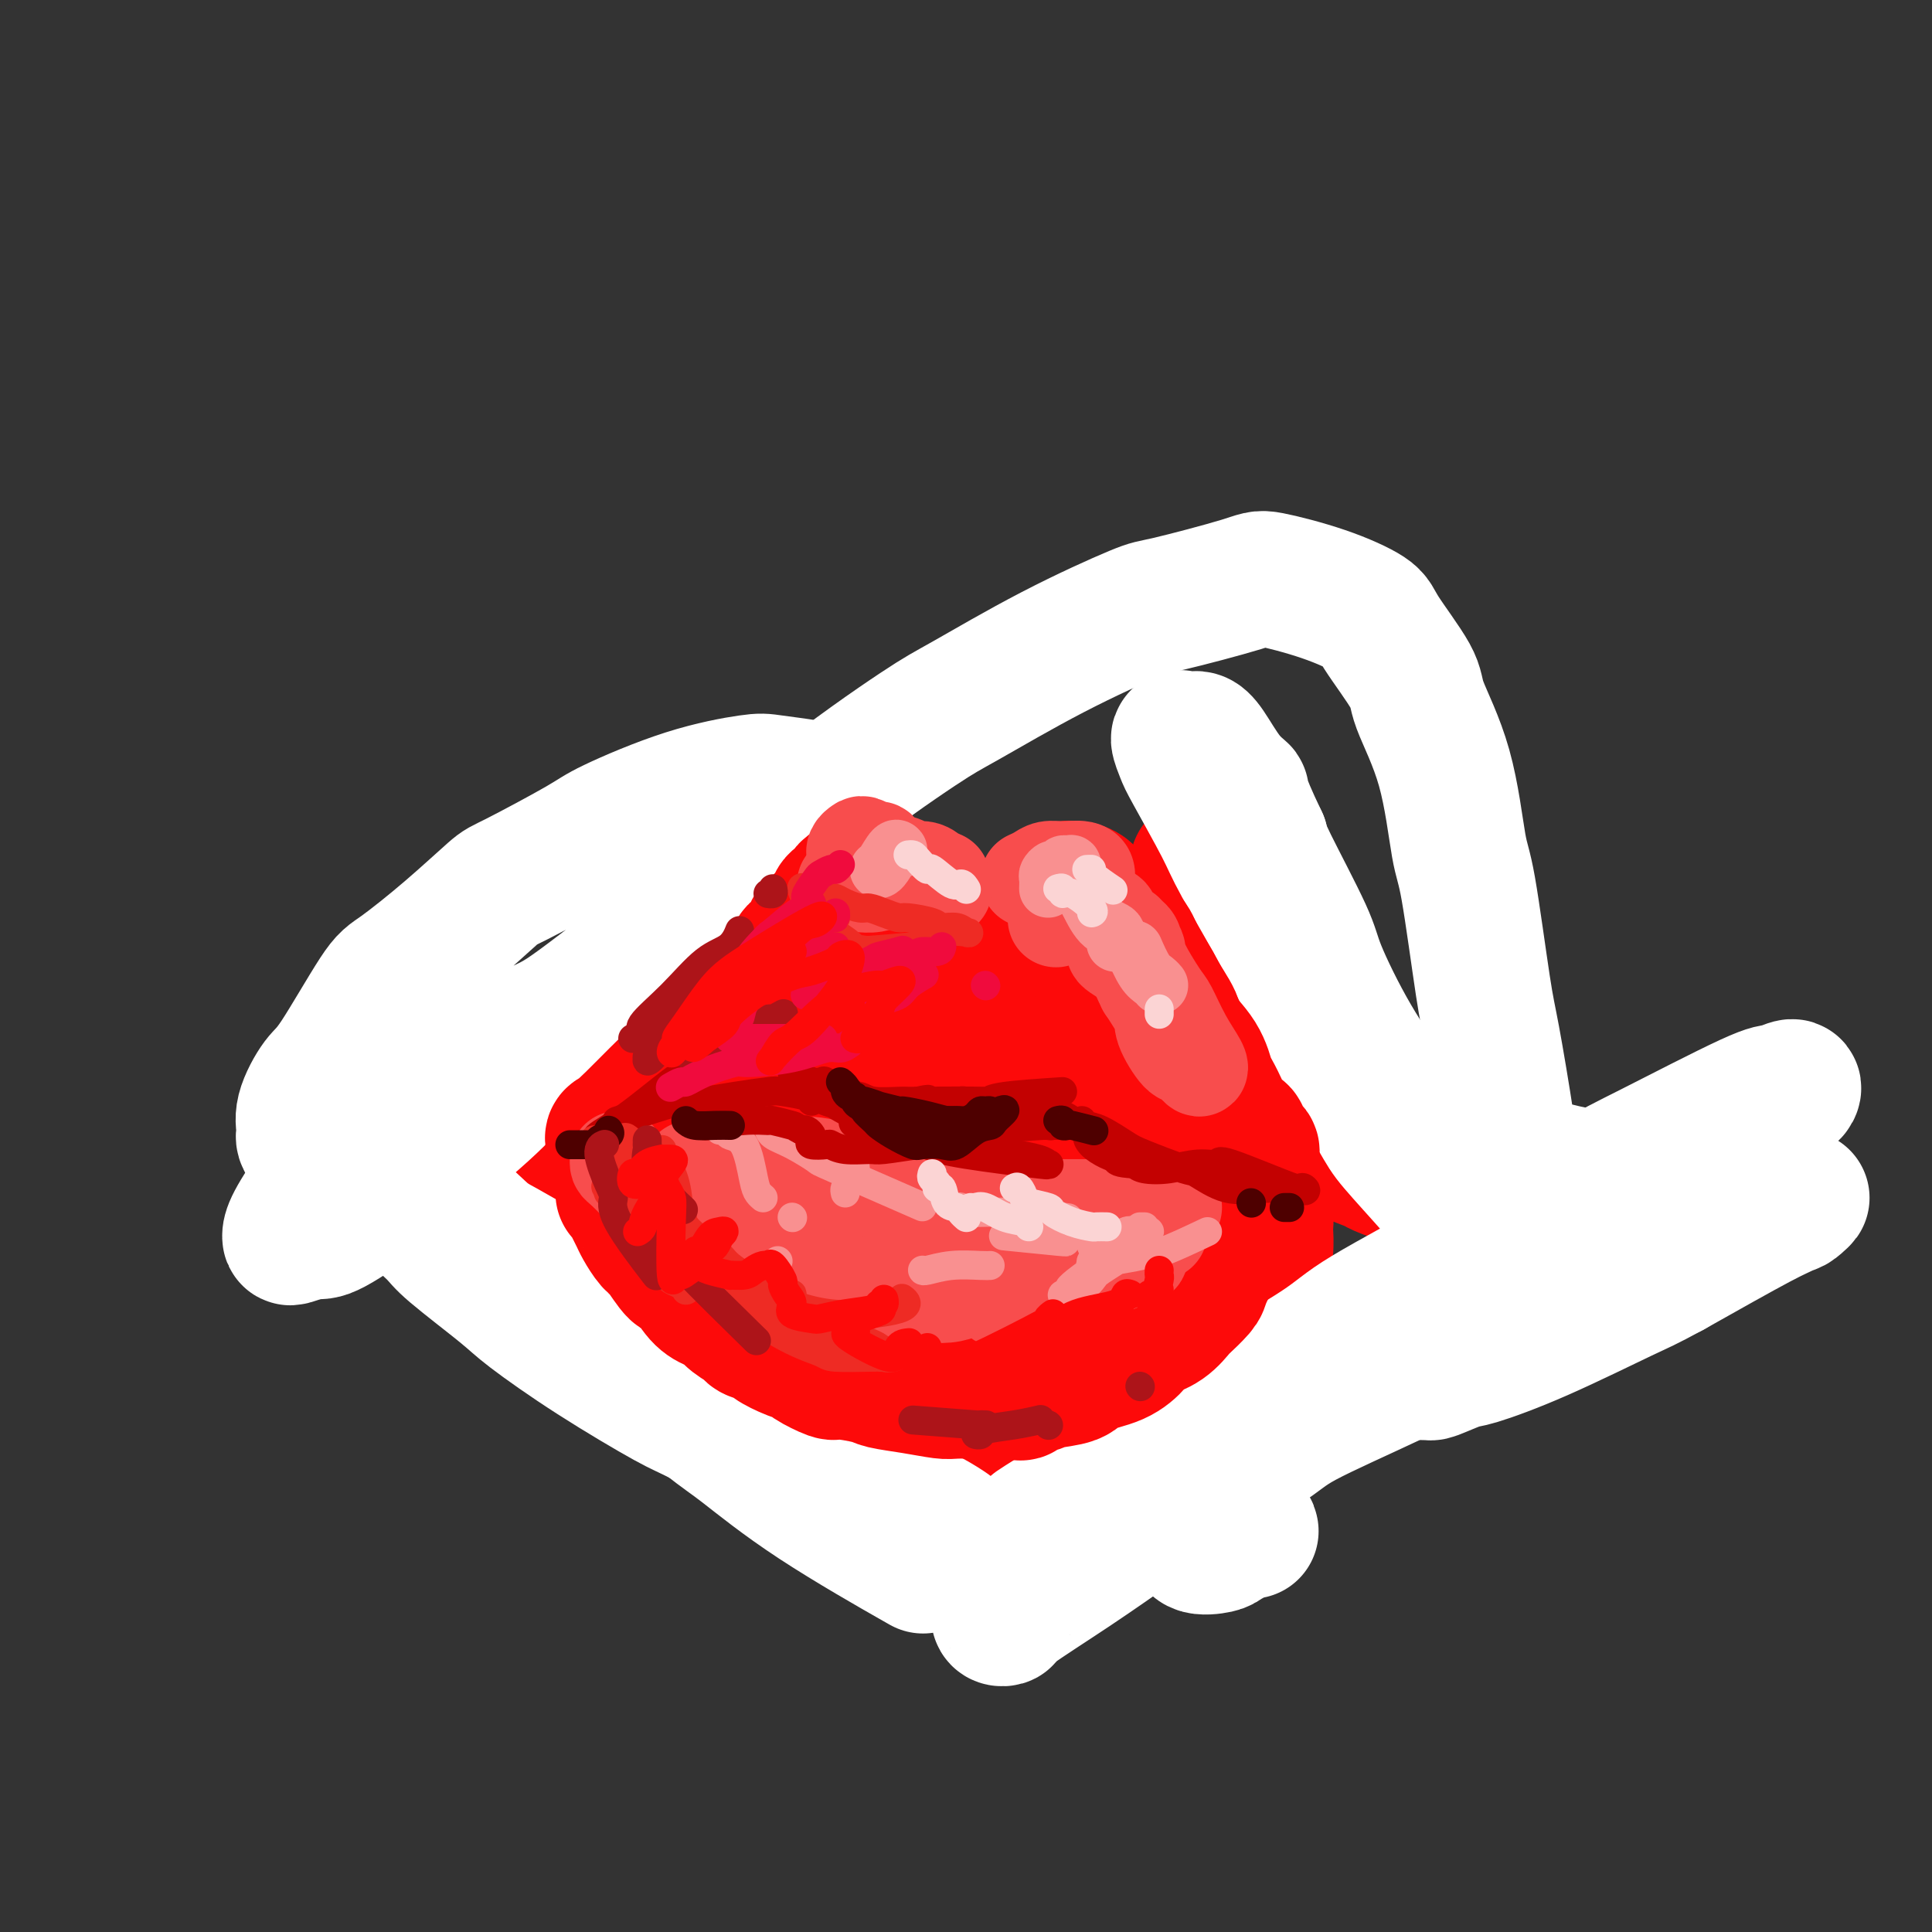 <svg viewBox='0 0 400 400' version='1.1' xmlns='http://www.w3.org/2000/svg' xmlns:xlink='http://www.w3.org/1999/xlink'><rect x="0" y="0" width="400" height="400" fill="#333333" stroke="none"/><g fill='none' stroke='rgb(253,10,10)' stroke-width='28' stroke-linecap='round' stroke-linejoin='round'><path d='M115,237c-0.325,0.209 -0.650,0.417 0,0c0.650,-0.417 2.275,-1.460 3,-2c0.725,-0.540 0.551,-0.578 2,-1c1.449,-0.422 4.521,-1.228 6,-2c1.479,-0.772 1.366,-1.508 3,-3c1.634,-1.492 5.015,-3.738 7,-5c1.985,-1.262 2.575,-1.539 4,-3c1.425,-1.461 3.685,-4.107 6,-6c2.315,-1.893 4.684,-3.033 6,-4c1.316,-0.967 1.577,-1.760 3,-3c1.423,-1.240 4.008,-2.927 5,-4c0.992,-1.073 0.392,-1.533 1,-2c0.608,-0.467 2.425,-0.940 4,-2c1.575,-1.060 2.910,-2.707 4,-4c1.090,-1.293 1.936,-2.234 3,-3c1.064,-0.766 2.347,-1.358 3,-2c0.653,-0.642 0.675,-1.335 1,-2c0.325,-0.665 0.951,-1.303 2,-2c1.049,-0.697 2.519,-1.455 3,-2c0.481,-0.545 -0.027,-0.878 0,-1c0.027,-0.122 0.588,-0.033 1,0c0.412,0.033 0.674,0.012 1,0c0.326,-0.012 0.716,-0.013 1,0c0.284,0.013 0.461,0.042 1,0c0.539,-0.042 1.440,-0.155 2,0c0.560,0.155 0.780,0.577 1,1'/><path d='M188,185c2.041,0.270 2.144,1.945 3,3c0.856,1.055 2.464,1.490 3,2c0.536,0.510 0.000,1.096 1,2c1.000,0.904 3.535,2.127 5,3c1.465,0.873 1.860,1.397 3,2c1.140,0.603 3.024,1.287 5,2c1.976,0.713 4.043,1.457 5,2c0.957,0.543 0.804,0.885 2,1c1.196,0.115 3.741,0.002 5,0c1.259,-0.002 1.233,0.107 2,0c0.767,-0.107 2.326,-0.431 4,-1c1.674,-0.569 3.464,-1.383 5,-2c1.536,-0.617 2.817,-1.036 4,-2c1.183,-0.964 2.266,-2.474 3,-3c0.734,-0.526 1.117,-0.067 2,-1c0.883,-0.933 2.265,-3.259 3,-4c0.735,-0.741 0.824,0.104 1,0c0.176,-0.104 0.439,-1.158 1,-2c0.561,-0.842 1.418,-1.471 2,-2c0.582,-0.529 0.888,-0.956 1,-1c0.112,-0.044 0.030,0.296 0,0c-0.030,-0.296 -0.009,-1.227 0,-2c0.009,-0.773 0.004,-1.386 0,-2'/><path d='M248,180c2.011,-2.550 0.539,-0.424 0,0c-0.539,0.424 -0.144,-0.853 0,-1c0.144,-0.147 0.038,0.836 0,1c-0.038,0.164 -0.007,-0.492 0,0c0.007,0.492 -0.011,2.131 0,4c0.011,1.869 0.052,3.969 0,5c-0.052,1.031 -0.198,0.993 0,2c0.198,1.007 0.739,3.058 1,4c0.261,0.942 0.240,0.773 1,2c0.760,1.227 2.300,3.850 3,6c0.700,2.150 0.562,3.828 1,5c0.438,1.172 1.454,1.837 2,3c0.546,1.163 0.621,2.824 1,4c0.379,1.176 1.060,1.866 2,3c0.940,1.134 2.138,2.713 3,4c0.862,1.287 1.389,2.283 2,3c0.611,0.717 1.308,1.154 2,2c0.692,0.846 1.379,2.099 2,3c0.621,0.901 1.176,1.450 2,2c0.824,0.550 1.919,1.102 3,2c1.081,0.898 2.149,2.142 3,3c0.851,0.858 1.485,1.329 3,2c1.515,0.671 3.911,1.541 5,2c1.089,0.459 0.870,0.508 2,1c1.130,0.492 3.609,1.426 6,2c2.391,0.574 4.696,0.787 7,1'/><path d='M299,245c3.540,0.870 2.389,0.045 4,0c1.611,-0.045 5.983,0.690 8,1c2.017,0.310 1.678,0.196 3,0c1.322,-0.196 4.303,-0.473 7,0c2.697,0.473 5.110,1.696 6,2c0.890,0.304 0.258,-0.309 1,0c0.742,0.309 2.859,1.542 4,2c1.141,0.458 1.307,0.143 1,0c-0.307,-0.143 -1.088,-0.112 -2,0c-0.912,0.112 -1.957,0.307 -3,0c-1.043,-0.307 -2.084,-1.115 -4,-2c-1.916,-0.885 -4.707,-1.848 -6,-2c-1.293,-0.152 -1.088,0.506 -3,0c-1.912,-0.506 -5.941,-2.178 -8,-3c-2.059,-0.822 -2.148,-0.795 -4,-1c-1.852,-0.205 -5.466,-0.643 -9,-1c-3.534,-0.357 -6.989,-0.632 -9,-1c-2.011,-0.368 -2.579,-0.830 -5,-1c-2.421,-0.170 -6.695,-0.048 -9,0c-2.305,0.048 -2.639,0.023 -5,0c-2.361,-0.023 -6.748,-0.045 -9,0c-2.252,0.045 -2.368,0.156 -4,0c-1.632,-0.156 -4.778,-0.578 -8,-1c-3.222,-0.422 -6.518,-0.845 -8,-1c-1.482,-0.155 -1.150,-0.041 -3,0c-1.850,0.041 -5.883,0.011 -8,0c-2.117,-0.011 -2.319,-0.003 -4,0c-1.681,0.003 -4.840,0.002 -8,0'/><path d='M214,237c-11.672,-0.309 -7.851,-0.083 -7,0c0.851,0.083 -1.266,0.022 -4,0c-2.734,-0.022 -6.084,-0.006 -8,0c-1.916,0.006 -2.397,0.002 -4,0c-1.603,-0.002 -4.326,-0.000 -7,0c-2.674,0.000 -5.298,0.000 -7,0c-1.702,-0.000 -2.481,-0.000 -4,0c-1.519,0.000 -3.779,0.000 -5,0c-1.221,-0.000 -1.402,-0.000 -3,0c-1.598,0.000 -4.611,0.000 -6,0c-1.389,-0.000 -1.154,0.000 -2,0c-0.846,-0.000 -2.775,-0.000 -4,0c-1.225,0.000 -1.747,0.000 -3,0c-1.253,-0.000 -3.236,-0.000 -4,0c-0.764,0.000 -0.309,0.000 -1,0c-0.691,-0.000 -2.529,-0.001 -3,0c-0.471,0.001 0.423,0.005 0,0c-0.423,-0.005 -2.164,-0.017 -3,0c-0.836,0.017 -0.766,0.064 -1,0c-0.234,-0.064 -0.773,-0.238 -1,0c-0.227,0.238 -0.143,0.889 0,1c0.143,0.111 0.346,-0.316 1,0c0.654,0.316 1.758,1.376 3,2c1.242,0.624 2.621,0.812 4,1'/><path d='M145,241c1.108,0.732 0.879,0.560 2,1c1.121,0.440 3.594,1.490 5,2c1.406,0.510 1.747,0.481 3,1c1.253,0.519 3.419,1.587 5,3c1.581,1.413 2.578,3.172 3,4c0.422,0.828 0.270,0.726 1,2c0.730,1.274 2.341,3.925 3,5c0.659,1.075 0.365,0.575 1,2c0.635,1.425 2.197,4.776 3,7c0.803,2.224 0.846,3.323 1,4c0.154,0.677 0.420,0.934 1,2c0.580,1.066 1.474,2.942 2,4c0.526,1.058 0.684,1.299 1,2c0.316,0.701 0.791,1.861 2,3c1.209,1.139 3.151,2.258 4,3c0.849,0.742 0.604,1.105 2,2c1.396,0.895 4.431,2.320 6,3c1.569,0.680 1.670,0.616 3,1c1.330,0.384 3.889,1.215 6,2c2.111,0.785 3.776,1.525 5,2c1.224,0.475 2.008,0.685 4,1c1.992,0.315 5.191,0.736 7,1c1.809,0.264 2.229,0.372 4,0c1.771,-0.372 4.895,-1.225 8,-2c3.105,-0.775 6.193,-1.471 8,-2c1.807,-0.529 2.333,-0.891 4,-2c1.667,-1.109 4.474,-2.966 6,-4c1.526,-1.034 1.770,-1.246 3,-2c1.230,-0.754 3.447,-2.049 5,-4c1.553,-1.951 2.444,-4.557 3,-6c0.556,-1.443 0.778,-1.721 1,-2'/><path d='M257,274c1.254,-2.418 2.388,-4.464 3,-6c0.612,-1.536 0.701,-2.562 1,-4c0.299,-1.438 0.809,-3.288 1,-5c0.191,-1.712 0.062,-3.285 0,-4c-0.062,-0.715 -0.059,-0.570 0,-1c0.059,-0.430 0.172,-1.434 0,-2c-0.172,-0.566 -0.631,-0.695 -1,-1c-0.369,-0.305 -0.649,-0.788 -2,-1c-1.351,-0.212 -3.773,-0.155 -5,0c-1.227,0.155 -1.259,0.407 -3,1c-1.741,0.593 -5.192,1.526 -7,2c-1.808,0.474 -1.973,0.488 -4,1c-2.027,0.512 -5.918,1.520 -8,2c-2.082,0.480 -2.357,0.431 -4,1c-1.643,0.569 -4.656,1.757 -8,3c-3.344,1.243 -7.021,2.541 -9,3c-1.979,0.459 -2.259,0.079 -4,0c-1.741,-0.079 -4.941,0.143 -8,0c-3.059,-0.143 -5.976,-0.651 -8,-1c-2.024,-0.349 -3.155,-0.541 -5,-1c-1.845,-0.459 -4.403,-1.186 -6,-2c-1.597,-0.814 -2.231,-1.713 -4,-3c-1.769,-1.287 -4.673,-2.960 -7,-5c-2.327,-2.040 -4.078,-4.447 -5,-6c-0.922,-1.553 -1.015,-2.252 -2,-4c-0.985,-1.748 -2.862,-4.545 -4,-6c-1.138,-1.455 -1.537,-1.567 -2,-2c-0.463,-0.433 -0.990,-1.188 -2,-2c-1.010,-0.812 -2.503,-1.680 -3,-2c-0.497,-0.320 0.001,-0.091 0,0c-0.001,0.091 -0.500,0.046 -1,0'/><path d='M150,229c-3.057,-3.432 -1.198,-1.011 -1,0c0.198,1.011 -1.264,0.612 -2,2c-0.736,1.388 -0.745,4.561 -1,6c-0.255,1.439 -0.755,1.142 -1,4c-0.245,2.858 -0.234,8.871 0,12c0.234,3.129 0.690,3.374 1,5c0.310,1.626 0.475,4.633 1,7c0.525,2.367 1.412,4.094 2,5c0.588,0.906 0.878,0.991 2,2c1.122,1.009 3.076,2.942 4,4c0.924,1.058 0.817,1.240 3,2c2.183,0.760 6.656,2.100 9,3c2.344,0.900 2.558,1.362 5,2c2.442,0.638 7.112,1.451 12,1c4.888,-0.451 9.993,-2.165 13,-3c3.007,-0.835 3.915,-0.790 7,-2c3.085,-1.210 8.347,-3.675 11,-5c2.653,-1.325 2.697,-1.512 5,-3c2.303,-1.488 6.865,-4.279 10,-7c3.135,-2.721 4.842,-5.372 6,-7c1.158,-1.628 1.767,-2.232 3,-4c1.233,-1.768 3.092,-4.698 4,-7c0.908,-2.302 0.867,-3.974 1,-5c0.133,-1.026 0.440,-1.407 0,-2c-0.440,-0.593 -1.626,-1.399 -2,-2c-0.374,-0.601 0.065,-0.996 -1,-1c-1.065,-0.004 -3.633,0.383 -5,1c-1.367,0.617 -1.531,1.464 -3,4c-1.469,2.536 -4.242,6.760 -7,12c-2.758,5.240 -5.502,11.497 -7,15c-1.498,3.503 -1.749,4.251 -2,5'/><path d='M217,273c-3.377,6.669 -3.819,7.341 -4,8c-0.181,0.659 -0.100,1.305 0,2c0.100,0.695 0.219,1.440 0,2c-0.219,0.560 -0.775,0.934 0,0c0.775,-0.934 2.880,-3.177 4,-5c1.120,-1.823 1.253,-3.225 3,-6c1.747,-2.775 5.107,-6.924 8,-11c2.893,-4.076 5.317,-8.077 7,-10c1.683,-1.923 2.623,-1.766 4,-3c1.377,-1.234 3.191,-3.860 4,-5c0.809,-1.140 0.612,-0.793 1,-1c0.388,-0.207 1.362,-0.968 2,-1c0.638,-0.032 0.940,0.664 1,1c0.060,0.336 -0.121,0.311 -1,2c-0.879,1.689 -2.456,5.091 -5,8c-2.544,2.909 -6.054,5.326 -8,7c-1.946,1.674 -2.328,2.604 -5,4c-2.672,1.396 -7.636,3.258 -10,4c-2.364,0.742 -2.130,0.364 -4,0c-1.870,-0.364 -5.846,-0.714 -8,-1c-2.154,-0.286 -2.487,-0.509 -4,-2c-1.513,-1.491 -4.208,-4.252 -7,-7c-2.792,-2.748 -5.682,-5.484 -7,-7c-1.318,-1.516 -1.064,-1.813 -2,-4c-0.936,-2.187 -3.064,-6.263 -4,-8c-0.936,-1.737 -0.682,-1.134 -1,-3c-0.318,-1.866 -1.209,-6.201 -1,-10c0.209,-3.799 1.518,-7.061 2,-9c0.482,-1.939 0.138,-2.554 1,-4c0.862,-1.446 2.931,-3.723 5,-6'/><path d='M188,208c1.296,-1.864 1.535,-1.524 3,-2c1.465,-0.476 4.155,-1.770 6,-2c1.845,-0.230 2.844,0.602 4,1c1.156,0.398 2.468,0.362 3,3c0.532,2.638 0.286,7.948 0,11c-0.286,3.052 -0.610,3.844 -2,7c-1.390,3.156 -3.846,8.677 -7,13c-3.154,4.323 -7.006,7.448 -9,9c-1.994,1.552 -2.131,1.532 -4,2c-1.869,0.468 -5.469,1.425 -7,2c-1.531,0.575 -0.992,0.768 -2,0c-1.008,-0.768 -3.562,-2.497 -5,-5c-1.438,-2.503 -1.761,-5.782 -2,-8c-0.239,-2.218 -0.394,-3.377 0,-6c0.394,-2.623 1.337,-6.712 2,-9c0.663,-2.288 1.045,-2.776 2,-4c0.955,-1.224 2.482,-3.185 4,-5c1.518,-1.815 3.027,-3.483 4,-4c0.973,-0.517 1.410,0.116 2,0c0.590,-0.116 1.332,-0.983 2,-1c0.668,-0.017 1.262,0.814 2,1c0.738,0.186 1.620,-0.274 3,1c1.380,1.274 3.260,4.280 4,6c0.740,1.720 0.342,2.152 1,5c0.658,2.848 2.374,8.111 3,11c0.626,2.889 0.164,3.405 0,5c-0.164,1.595 -0.030,4.270 0,6c0.030,1.730 -0.043,2.515 0,3c0.043,0.485 0.204,0.669 0,1c-0.204,0.331 -0.773,0.809 -1,1c-0.227,0.191 -0.114,0.096 0,0'/><path d='M194,250c0.074,5.165 -1.241,2.078 -2,0c-0.759,-2.078 -0.963,-3.146 -1,-4c-0.037,-0.854 0.095,-1.492 1,-4c0.905,-2.508 2.585,-6.884 3,-9c0.415,-2.116 -0.436,-1.972 1,-4c1.436,-2.028 5.159,-6.227 8,-9c2.841,-2.773 4.798,-4.120 6,-5c1.202,-0.880 1.647,-1.294 3,-2c1.353,-0.706 3.613,-1.705 5,-2c1.387,-0.295 1.901,0.113 3,0c1.099,-0.113 2.781,-0.748 4,0c1.219,0.748 1.973,2.878 3,4c1.027,1.122 2.325,1.235 3,3c0.675,1.765 0.727,5.183 1,7c0.273,1.817 0.767,2.035 1,4c0.233,1.965 0.207,5.679 0,8c-0.207,2.321 -0.593,3.249 -1,4c-0.407,0.751 -0.834,1.326 -1,2c-0.166,0.674 -0.071,1.445 0,2c0.071,0.555 0.117,0.892 0,1c-0.117,0.108 -0.397,-0.012 -1,-1c-0.603,-0.988 -1.529,-2.845 -2,-4c-0.471,-1.155 -0.487,-1.609 0,-4c0.487,-2.391 1.477,-6.720 2,-9c0.523,-2.280 0.578,-2.510 1,-4c0.422,-1.490 1.212,-4.239 2,-6c0.788,-1.761 1.573,-2.536 2,-3c0.427,-0.464 0.496,-0.619 1,-1c0.504,-0.381 1.443,-0.987 2,-1c0.557,-0.013 0.730,0.568 1,1c0.270,0.432 0.635,0.716 1,1'/><path d='M240,215c1.411,0.614 2.439,2.150 3,3c0.561,0.850 0.655,1.014 1,4c0.345,2.986 0.942,8.792 1,12c0.058,3.208 -0.423,3.816 -1,9c-0.577,5.184 -1.250,14.943 -2,22c-0.750,7.057 -1.577,11.411 -2,13c-0.423,1.589 -0.441,0.412 0,-2c0.441,-2.412 1.343,-6.061 2,-8c0.657,-1.939 1.069,-2.169 2,-5c0.931,-2.831 2.379,-8.262 3,-11c0.621,-2.738 0.413,-2.783 1,-4c0.587,-1.217 1.969,-3.607 3,-5c1.031,-1.393 1.712,-1.789 2,-2c0.288,-0.211 0.182,-0.238 0,0c-0.182,0.238 -0.441,0.742 0,2c0.441,1.258 1.582,3.269 2,6c0.418,2.731 0.112,6.182 0,8c-0.112,1.818 -0.030,2.004 0,4c0.030,1.996 0.008,5.803 0,7c-0.008,1.197 -0.002,-0.215 0,0c0.002,0.215 0.001,2.058 0,3c-0.001,0.942 -0.000,0.983 0,1c0.000,0.017 0.000,0.008 0,0'/></g>
<g fill='none' stroke='rgb(255,255,255)' stroke-width='28' stroke-linecap='round' stroke-linejoin='round'><path d='M259,317c0.000,-0.201 0.001,-0.402 -1,0c-1.001,0.402 -3.003,1.406 -4,2c-0.997,0.594 -0.988,0.777 -2,1c-1.012,0.223 -3.045,0.487 -4,0c-0.955,-0.487 -0.831,-1.723 -1,-2c-0.169,-0.277 -0.631,0.407 1,-3c1.631,-3.407 5.353,-10.905 8,-15c2.647,-4.095 4.217,-4.788 8,-8c3.783,-3.212 9.777,-8.942 17,-14c7.223,-5.058 15.673,-9.444 20,-12c4.327,-2.556 4.529,-3.284 9,-6c4.471,-2.716 13.211,-7.422 18,-10c4.789,-2.578 5.626,-3.027 9,-5c3.374,-1.973 9.285,-5.470 14,-8c4.715,-2.530 8.233,-4.094 10,-5c1.767,-0.906 1.784,-1.153 3,-2c1.216,-0.847 3.631,-2.295 5,-3c1.369,-0.705 1.691,-0.667 2,-1c0.309,-0.333 0.606,-1.038 0,-1c-0.606,0.038 -2.115,0.818 -3,1c-0.885,0.182 -1.147,-0.233 -6,2c-4.853,2.233 -14.298,7.116 -20,10c-5.702,2.884 -7.660,3.771 -13,7c-5.340,3.229 -14.062,8.799 -23,14c-8.938,5.201 -18.093,10.031 -23,13c-4.907,2.969 -5.566,4.076 -10,7c-4.434,2.924 -12.644,7.665 -17,10c-4.356,2.335 -4.858,2.265 -8,4c-3.142,1.735 -8.923,5.275 -13,8c-4.077,2.725 -6.451,4.636 -8,6c-1.549,1.364 -2.275,2.182 -3,3'/><path d='M224,310c-17.068,10.626 -7.238,4.692 -4,3c3.238,-1.692 -0.114,0.860 -2,2c-1.886,1.140 -2.304,0.869 -3,2c-0.696,1.131 -1.668,3.665 -2,5c-0.332,1.335 -0.023,1.472 -1,3c-0.977,1.528 -3.238,4.448 -4,6c-0.762,1.552 -0.023,1.735 0,2c0.023,0.265 -0.668,0.613 -1,1c-0.332,0.387 -0.305,0.813 0,1c0.305,0.187 0.887,0.135 1,0c0.113,-0.135 -0.244,-0.353 2,-2c2.244,-1.647 7.089,-4.723 12,-8c4.911,-3.277 9.888,-6.756 13,-9c3.112,-2.244 4.357,-3.252 9,-6c4.643,-2.748 12.682,-7.235 17,-10c4.318,-2.765 4.916,-3.808 9,-6c4.084,-2.192 11.655,-5.533 19,-9c7.345,-3.467 14.463,-7.061 18,-9c3.537,-1.939 3.494,-2.224 8,-4c4.506,-1.776 13.561,-5.043 18,-7c4.439,-1.957 4.261,-2.605 7,-4c2.739,-1.395 8.396,-3.539 13,-5c4.604,-1.461 8.154,-2.239 10,-3c1.846,-0.761 1.988,-1.504 3,-2c1.012,-0.496 2.893,-0.746 4,-1c1.107,-0.254 1.440,-0.513 2,-1c0.560,-0.487 1.346,-1.203 1,-1c-0.346,0.203 -1.824,1.324 -3,2c-1.176,0.676 -2.050,0.907 -6,3c-3.950,2.093 -10.975,6.046 -18,10'/><path d='M346,263c-5.610,3.047 -6.134,3.164 -10,5c-3.866,1.836 -11.073,5.392 -17,8c-5.927,2.608 -10.573,4.268 -13,5c-2.427,0.732 -2.636,0.537 -4,1c-1.364,0.463 -3.883,1.582 -5,2c-1.117,0.418 -0.833,0.133 -1,0c-0.167,-0.133 -0.786,-0.113 -1,0c-0.214,0.113 -0.023,0.321 0,0c0.023,-0.321 -0.123,-1.170 2,-3c2.123,-1.830 6.515,-4.640 9,-6c2.485,-1.360 3.062,-1.269 6,-3c2.938,-1.731 8.236,-5.285 11,-7c2.764,-1.715 2.994,-1.590 5,-3c2.006,-1.410 5.788,-4.354 8,-6c2.212,-1.646 2.856,-1.995 4,-3c1.144,-1.005 2.790,-2.666 4,-4c1.210,-1.334 1.984,-2.342 2,-3c0.016,-0.658 -0.727,-0.966 -1,-1c-0.273,-0.034 -0.076,0.204 -2,0c-1.924,-0.204 -5.971,-0.852 -8,-1c-2.029,-0.148 -2.042,0.202 -4,0c-1.958,-0.202 -5.860,-0.957 -10,-2c-4.140,-1.043 -8.516,-2.375 -11,-3c-2.484,-0.625 -3.075,-0.544 -6,-2c-2.925,-1.456 -8.182,-4.449 -11,-6c-2.818,-1.551 -3.196,-1.661 -5,-4c-1.804,-2.339 -5.033,-6.906 -8,-12c-2.967,-5.094 -5.672,-10.716 -7,-14c-1.328,-3.284 -1.281,-4.230 -3,-8c-1.719,-3.770 -5.206,-10.363 -7,-14c-1.794,-3.637 -1.897,-4.319 -2,-5'/><path d='M261,174c-4.958,-10.371 -3.853,-9.798 -4,-10c-0.147,-0.202 -1.545,-1.179 -3,-3c-1.455,-1.821 -2.967,-4.487 -4,-6c-1.033,-1.513 -1.588,-1.872 -2,-2c-0.412,-0.128 -0.682,-0.024 -1,0c-0.318,0.024 -0.686,-0.030 -1,0c-0.314,0.030 -0.575,0.146 -1,0c-0.425,-0.146 -1.013,-0.554 -1,0c0.013,0.554 0.629,2.071 1,3c0.371,0.929 0.498,1.270 2,4c1.502,2.730 4.379,7.850 6,11c1.621,3.150 1.985,4.332 4,8c2.015,3.668 5.679,9.824 9,16c3.321,6.176 6.298,12.372 8,16c1.702,3.628 2.130,4.688 4,8c1.870,3.312 5.184,8.876 7,12c1.816,3.124 2.136,3.807 4,6c1.864,2.193 5.272,5.896 8,9c2.728,3.104 4.776,5.608 6,7c1.224,1.392 1.624,1.670 3,3c1.376,1.330 3.728,3.712 5,5c1.272,1.288 1.465,1.483 2,2c0.535,0.517 1.412,1.356 2,2c0.588,0.644 0.887,1.092 1,1c0.113,-0.092 0.041,-0.726 0,-2c-0.041,-1.274 -0.049,-3.189 0,-4c0.049,-0.811 0.157,-0.517 0,-2c-0.157,-1.483 -0.578,-4.741 -1,-8'/><path d='M315,250c-0.148,-2.704 -0.519,-1.964 -1,-4c-0.481,-2.036 -1.073,-6.849 -2,-13c-0.927,-6.151 -2.188,-13.640 -3,-18c-0.812,-4.360 -1.174,-5.591 -2,-11c-0.826,-5.409 -2.114,-14.997 -3,-20c-0.886,-5.003 -1.369,-5.420 -2,-9c-0.631,-3.580 -1.410,-10.323 -3,-16c-1.590,-5.677 -3.991,-10.290 -5,-13c-1.009,-2.710 -0.628,-3.518 -2,-6c-1.372,-2.482 -4.498,-6.637 -6,-9c-1.502,-2.363 -1.380,-2.934 -3,-4c-1.620,-1.066 -4.983,-2.627 -9,-4c-4.017,-1.373 -8.689,-2.557 -11,-3c-2.311,-0.443 -2.260,-0.144 -6,1c-3.740,1.144 -11.271,3.133 -15,4c-3.729,0.867 -3.657,0.611 -7,2c-3.343,1.389 -10.102,4.423 -17,8c-6.898,3.577 -13.934,7.697 -18,10c-4.066,2.303 -5.162,2.790 -10,6c-4.838,3.210 -13.420,9.143 -22,16c-8.580,6.857 -17.160,14.638 -22,19c-4.840,4.362 -5.941,5.306 -12,11c-6.059,5.694 -17.077,16.138 -23,22c-5.923,5.862 -6.750,7.143 -11,11c-4.250,3.857 -11.923,10.289 -18,15c-6.077,4.711 -10.556,7.702 -13,9c-2.444,1.298 -2.851,0.903 -4,1c-1.149,0.097 -3.040,0.686 -4,1c-0.960,0.314 -0.989,0.354 -1,0c-0.011,-0.354 -0.003,-1.101 1,-3c1.003,-1.899 3.002,-4.949 5,-8'/><path d='M66,245c1.184,-2.247 1.644,-2.365 5,-5c3.356,-2.635 9.608,-7.785 13,-10c3.392,-2.215 3.922,-1.493 8,-4c4.078,-2.507 11.703,-8.244 16,-11c4.297,-2.756 5.267,-2.532 9,-5c3.733,-2.468 10.231,-7.628 16,-12c5.769,-4.372 10.811,-7.954 14,-10c3.189,-2.046 4.524,-2.555 7,-5c2.476,-2.445 6.092,-6.826 8,-9c1.908,-2.174 2.109,-2.141 3,-3c0.891,-0.859 2.471,-2.610 3,-4c0.529,-1.390 0.005,-2.419 0,-3c-0.005,-0.581 0.507,-0.713 -1,-1c-1.507,-0.287 -5.034,-0.727 -7,-1c-1.966,-0.273 -2.373,-0.378 -5,0c-2.627,0.378 -7.475,1.237 -13,3c-5.525,1.763 -11.726,4.428 -15,6c-3.274,1.572 -3.622,2.050 -7,4c-3.378,1.950 -9.785,5.373 -13,7c-3.215,1.627 -3.239,1.458 -5,3c-1.761,1.542 -5.261,4.794 -9,8c-3.739,3.206 -7.717,6.367 -10,8c-2.283,1.633 -2.870,1.740 -5,5c-2.130,3.260 -5.802,9.673 -8,13c-2.198,3.327 -2.921,3.567 -4,5c-1.079,1.433 -2.515,4.060 -3,6c-0.485,1.940 -0.019,3.194 0,4c0.019,0.806 -0.407,1.165 0,2c0.407,0.835 1.648,2.148 2,3c0.352,0.852 -0.185,1.243 1,2c1.185,0.757 4.093,1.878 7,3'/><path d='M73,244c3.116,1.658 6.907,3.304 9,4c2.093,0.696 2.488,0.442 6,2c3.512,1.558 10.140,4.928 14,7c3.860,2.072 4.950,2.847 9,5c4.050,2.153 11.059,5.686 18,10c6.941,4.314 13.815,9.410 18,12c4.185,2.590 5.682,2.673 10,6c4.318,3.327 11.455,9.899 15,13c3.545,3.101 3.496,2.730 6,4c2.504,1.270 7.562,4.182 11,6c3.438,1.818 5.255,2.543 6,3c0.745,0.457 0.416,0.646 1,1c0.584,0.354 2.079,0.873 1,0c-1.079,-0.873 -4.733,-3.138 -7,-4c-2.267,-0.862 -3.146,-0.323 -7,-2c-3.854,-1.677 -10.681,-5.571 -14,-7c-3.319,-1.429 -3.130,-0.392 -7,-2c-3.870,-1.608 -11.799,-5.861 -16,-8c-4.201,-2.139 -4.673,-2.166 -8,-4c-3.327,-1.834 -9.507,-5.476 -15,-9c-5.493,-3.524 -10.298,-6.931 -13,-9c-2.702,-2.069 -3.301,-2.799 -6,-5c-2.699,-2.201 -7.496,-5.871 -10,-8c-2.504,-2.129 -2.713,-2.717 -4,-4c-1.287,-1.283 -3.651,-3.261 -5,-5c-1.349,-1.739 -1.681,-3.239 -2,-4c-0.319,-0.761 -0.624,-0.782 -1,-1c-0.376,-0.218 -0.822,-0.634 -1,-1c-0.178,-0.366 -0.089,-0.683 0,-1'/><path d='M81,243c-2.075,-2.404 -0.764,-0.413 1,1c1.764,1.413 3.980,2.249 6,3c2.020,0.751 3.842,1.416 7,4c3.158,2.584 7.650,7.088 13,12c5.350,4.912 11.557,10.232 15,13c3.443,2.768 4.120,2.985 8,6c3.880,3.015 10.962,8.827 15,12c4.038,3.173 5.031,3.706 8,6c2.969,2.294 7.915,6.348 15,11c7.085,4.652 16.310,9.900 20,12c3.690,2.100 1.845,1.050 0,0'/></g>
<g fill='none' stroke='rgb(253,10,10)' stroke-width='28' stroke-linecap='round' stroke-linejoin='round'><path d='M129,247c0.335,0.247 0.670,0.493 1,1c0.330,0.507 0.653,1.274 1,2c0.347,0.726 0.716,1.411 1,2c0.284,0.589 0.484,1.083 1,2c0.516,0.917 1.348,2.259 2,3c0.652,0.741 1.123,0.881 2,2c0.877,1.119 2.161,3.216 3,4c0.839,0.784 1.235,0.254 2,1c0.765,0.746 1.901,2.767 3,4c1.099,1.233 2.162,1.678 3,2c0.838,0.322 1.451,0.520 2,1c0.549,0.480 1.034,1.241 2,2c0.966,0.759 2.415,1.517 3,2c0.585,0.483 0.308,0.693 1,1c0.692,0.307 2.353,0.711 3,1c0.647,0.289 0.279,0.463 1,1c0.721,0.537 2.531,1.435 4,2c1.469,0.565 2.596,0.795 3,1c0.404,0.205 0.083,0.384 1,1c0.917,0.616 3.072,1.671 4,2c0.928,0.329 0.630,-0.066 2,0c1.370,0.066 4.408,0.592 6,1c1.592,0.408 1.738,0.698 3,1c1.262,0.302 3.639,0.617 6,1c2.361,0.383 4.705,0.835 6,1c1.295,0.165 1.541,0.045 3,0c1.459,-0.045 4.131,-0.013 6,0c1.869,0.013 2.934,0.006 4,0'/><path d='M208,288c5.808,0.666 2.329,0.330 2,0c-0.329,-0.330 2.491,-0.654 4,-1c1.509,-0.346 1.707,-0.715 3,-1c1.293,-0.285 3.682,-0.485 5,-1c1.318,-0.515 1.567,-1.344 3,-2c1.433,-0.656 4.052,-1.139 6,-2c1.948,-0.861 3.227,-2.098 4,-3c0.773,-0.902 1.041,-1.467 2,-2c0.959,-0.533 2.609,-1.033 4,-2c1.391,-0.967 2.522,-2.401 3,-3c0.478,-0.599 0.304,-0.363 1,-1c0.696,-0.637 2.263,-2.148 3,-3c0.737,-0.852 0.646,-1.047 1,-2c0.354,-0.953 1.154,-2.665 2,-4c0.846,-1.335 1.737,-2.293 2,-3c0.263,-0.707 -0.101,-1.163 0,-2c0.101,-0.837 0.668,-2.055 1,-3c0.332,-0.945 0.429,-1.616 1,-2c0.571,-0.384 1.617,-0.480 2,-1c0.383,-0.520 0.103,-1.464 0,-2c-0.103,-0.536 -0.030,-0.666 0,-1c0.030,-0.334 0.018,-0.873 0,-1c-0.018,-0.127 -0.043,0.158 0,0c0.043,-0.158 0.155,-0.759 0,-1c-0.155,-0.241 -0.578,-0.120 -1,0'/><path d='M256,245c-0.119,-2.480 -1.916,-2.179 -3,-2c-1.084,0.179 -1.454,0.237 -3,0c-1.546,-0.237 -4.269,-0.769 -6,-1c-1.731,-0.231 -2.470,-0.161 -4,0c-1.530,0.161 -3.849,0.413 -7,1c-3.151,0.587 -7.132,1.508 -9,2c-1.868,0.492 -1.621,0.555 -4,1c-2.379,0.445 -7.383,1.271 -10,2c-2.617,0.729 -2.848,1.359 -5,2c-2.152,0.641 -6.225,1.292 -10,2c-3.775,0.708 -7.253,1.471 -9,2c-1.747,0.529 -1.764,0.824 -4,1c-2.236,0.176 -6.689,0.235 -9,0c-2.311,-0.235 -2.478,-0.763 -4,-1c-1.522,-0.237 -4.398,-0.182 -7,-1c-2.602,-0.818 -4.929,-2.508 -6,-3c-1.071,-0.492 -0.887,0.215 -2,0c-1.113,-0.215 -3.524,-1.353 -5,-2c-1.476,-0.647 -2.019,-0.803 -3,-1c-0.981,-0.197 -2.401,-0.435 -4,-1c-1.599,-0.565 -3.376,-1.457 -4,-2c-0.624,-0.543 -0.093,-0.738 -1,-1c-0.907,-0.262 -3.252,-0.591 -4,-1c-0.748,-0.409 0.101,-0.897 0,-1c-0.101,-0.103 -1.151,0.180 -2,0c-0.849,-0.180 -1.495,-0.822 -2,-1c-0.505,-0.178 -0.867,0.107 -1,0c-0.133,-0.107 -0.036,-0.606 0,-1c0.036,-0.394 0.010,-0.684 0,-1c-0.010,-0.316 -0.005,-0.658 0,-1'/><path d='M128,237c-2.214,-1.797 -0.748,-1.790 0,-2c0.748,-0.210 0.779,-0.635 1,-1c0.221,-0.365 0.633,-0.668 2,-2c1.367,-1.332 3.688,-3.693 5,-5c1.312,-1.307 1.615,-1.562 3,-3c1.385,-1.438 3.850,-4.061 5,-5c1.150,-0.939 0.983,-0.195 2,-1c1.017,-0.805 3.217,-3.159 5,-5c1.783,-1.841 3.150,-3.168 4,-4c0.850,-0.832 1.182,-1.169 2,-2c0.818,-0.831 2.121,-2.157 3,-3c0.879,-0.843 1.335,-1.203 2,-2c0.665,-0.797 1.539,-2.030 2,-3c0.461,-0.970 0.507,-1.677 1,-2c0.493,-0.323 1.432,-0.261 2,-1c0.568,-0.739 0.764,-2.278 1,-3c0.236,-0.722 0.511,-0.627 1,-1c0.489,-0.373 1.192,-1.213 2,-2c0.808,-0.787 1.722,-1.522 2,-2c0.278,-0.478 -0.080,-0.700 0,-1c0.080,-0.300 0.599,-0.678 1,-1c0.401,-0.322 0.685,-0.587 1,-1c0.315,-0.413 0.661,-0.975 1,-1c0.339,-0.025 0.669,0.488 1,1'/><path d='M177,185c7.565,-7.915 1.976,-1.702 0,1c-1.976,2.702 -0.340,1.893 1,2c1.340,0.107 2.384,1.131 3,2c0.616,0.869 0.802,1.582 1,2c0.198,0.418 0.406,0.542 1,1c0.594,0.458 1.574,1.250 2,2c0.426,0.750 0.300,1.459 1,2c0.700,0.541 2.228,0.916 3,1c0.772,0.084 0.789,-0.121 1,0c0.211,0.121 0.615,0.568 1,1c0.385,0.432 0.750,0.848 1,1c0.250,0.152 0.385,0.038 1,0c0.615,-0.038 1.709,-0.000 2,0c0.291,0.000 -0.221,-0.037 0,0c0.221,0.037 1.176,0.150 2,0c0.824,-0.150 1.516,-0.561 2,-1c0.484,-0.439 0.758,-0.904 1,-1c0.242,-0.096 0.450,0.178 1,0c0.550,-0.178 1.443,-0.808 2,-1c0.557,-0.192 0.780,0.054 1,0c0.220,-0.054 0.438,-0.409 1,-1c0.562,-0.591 1.467,-1.419 2,-2c0.533,-0.581 0.692,-0.915 1,-1c0.308,-0.085 0.764,0.079 1,0c0.236,-0.079 0.253,-0.402 1,-1c0.747,-0.598 2.225,-1.470 3,-2c0.775,-0.530 0.847,-0.720 1,-1c0.153,-0.280 0.387,-0.652 1,-1c0.613,-0.348 1.604,-0.671 2,-1c0.396,-0.329 0.198,-0.665 0,-1'/><path d='M217,186c2.570,-1.944 1.994,-1.305 2,-1c0.006,0.305 0.592,0.277 1,0c0.408,-0.277 0.638,-0.804 1,-1c0.362,-0.196 0.857,-0.060 1,0c0.143,0.060 -0.066,0.043 0,0c0.066,-0.043 0.406,-0.112 1,0c0.594,0.112 1.443,0.404 2,1c0.557,0.596 0.821,1.495 1,2c0.179,0.505 0.273,0.615 1,1c0.727,0.385 2.087,1.046 3,2c0.913,0.954 1.380,2.202 2,3c0.620,0.798 1.393,1.145 2,2c0.607,0.855 1.049,2.219 2,4c0.951,1.781 2.412,3.980 3,5c0.588,1.020 0.305,0.862 1,2c0.695,1.138 2.370,3.573 3,5c0.630,1.427 0.214,1.846 1,3c0.786,1.154 2.773,3.043 4,5c1.227,1.957 1.694,3.981 2,5c0.306,1.019 0.450,1.031 1,2c0.550,0.969 1.504,2.893 2,4c0.496,1.107 0.533,1.396 1,2c0.467,0.604 1.365,1.525 2,2c0.635,0.475 1.007,0.506 1,1c-0.007,0.494 -0.394,1.452 0,2c0.394,0.548 1.568,0.686 2,1c0.432,0.314 0.124,0.804 0,1c-0.124,0.196 -0.062,0.098 0,0'/><path d='M246,224c-0.122,0.326 -0.245,0.652 0,1c0.245,0.348 0.857,0.720 1,1c0.143,0.280 -0.182,0.470 0,1c0.182,0.530 0.872,1.402 1,2c0.128,0.598 -0.306,0.924 0,2c0.306,1.076 1.352,2.903 2,4c0.648,1.097 0.898,1.463 1,2c0.102,0.537 0.055,1.244 0,2c-0.055,0.756 -0.120,1.562 0,2c0.120,0.438 0.424,0.509 0,1c-0.424,0.491 -1.576,1.401 -2,2c-0.424,0.599 -0.121,0.885 0,1c0.121,0.115 0.061,0.057 0,0'/></g>
<g fill='none' stroke='rgb(248,77,77)' stroke-width='20' stroke-linecap='round' stroke-linejoin='round'><path d='M213,182c0.679,-0.307 1.359,-0.615 2,-1c0.641,-0.385 1.244,-0.849 2,-1c0.756,-0.151 1.667,0.011 3,0c1.333,-0.011 3.090,-0.195 4,0c0.910,0.195 0.974,0.770 1,1c0.026,0.230 0.013,0.115 0,0'/><path d='M230,195c0.528,0.368 1.056,0.737 1,1c-0.056,0.263 -0.695,0.421 0,1c0.695,0.579 2.726,1.579 4,3c1.274,1.421 1.793,3.263 2,4c0.207,0.737 0.104,0.368 0,0'/><path d='M233,193c0.308,0.327 0.616,0.654 1,1c0.384,0.346 0.845,0.710 1,2c0.155,1.290 0.005,3.507 1,6c0.995,2.493 3.135,5.264 4,7c0.865,1.736 0.455,2.437 1,4c0.545,1.563 2.047,3.989 3,5c0.953,1.011 1.359,0.607 2,1c0.641,0.393 1.517,1.582 2,2c0.483,0.418 0.573,0.064 0,-1c-0.573,-1.064 -1.810,-2.836 -3,-5c-1.190,-2.164 -2.333,-4.718 -3,-6c-0.667,-1.282 -0.858,-1.293 -2,-3c-1.142,-1.707 -3.236,-5.111 -4,-7c-0.764,-1.889 -0.197,-2.261 -1,-3c-0.803,-0.739 -2.976,-1.843 -4,-3c-1.024,-1.157 -0.901,-2.366 -1,-3c-0.099,-0.634 -0.422,-0.691 -1,-1c-0.578,-0.309 -1.412,-0.868 -2,-1c-0.588,-0.132 -0.932,0.165 -1,0c-0.068,-0.165 0.139,-0.792 0,-1c-0.139,-0.208 -0.623,0.004 -1,0c-0.377,-0.004 -0.648,-0.225 -1,0c-0.352,0.225 -0.785,0.895 -1,1c-0.215,0.105 -0.212,-0.356 -1,0c-0.788,0.356 -2.368,1.530 -3,2c-0.632,0.470 -0.316,0.235 0,0'/><path d='M195,182c-0.707,-0.302 -1.414,-0.604 -2,-1c-0.586,-0.396 -1.050,-0.884 -2,-1c-0.950,-0.116 -2.386,0.142 -3,0c-0.614,-0.142 -0.406,-0.683 -1,-1c-0.594,-0.317 -1.990,-0.411 -3,-1c-1.010,-0.589 -1.633,-1.672 -2,-2c-0.367,-0.328 -0.476,0.098 -1,0c-0.524,-0.098 -1.461,-0.720 -2,-1c-0.539,-0.280 -0.681,-0.219 -1,0c-0.319,0.219 -0.817,0.598 -1,1c-0.183,0.402 -0.052,0.829 0,1c0.052,0.171 0.026,0.085 0,0'/><path d='M175,183c0.262,0.008 0.524,0.015 1,0c0.476,-0.015 1.164,-0.053 2,0c0.836,0.053 1.818,0.195 3,0c1.182,-0.195 2.562,-0.728 4,-1c1.438,-0.272 2.932,-0.283 4,0c1.068,0.283 1.709,0.859 2,1c0.291,0.141 0.232,-0.154 1,0c0.768,0.154 2.362,0.758 3,1c0.638,0.242 0.319,0.121 0,0'/><path d='M152,248c0.506,0.710 1.011,1.419 2,2c0.989,0.581 2.461,1.032 5,2c2.539,0.968 6.145,2.453 8,3c1.855,0.547 1.959,0.156 2,0c0.041,-0.156 0.021,-0.078 0,0'/><path d='M153,253c0.463,0.317 0.927,0.635 1,1c0.073,0.365 -0.244,0.779 1,1c1.244,0.221 4.048,0.249 7,1c2.952,0.751 6.052,2.226 8,3c1.948,0.774 2.744,0.848 5,1c2.256,0.152 5.971,0.380 9,1c3.029,0.620 5.374,1.630 7,2c1.626,0.370 2.535,0.100 4,0c1.465,-0.100 3.486,-0.028 5,0c1.514,0.028 2.522,0.014 4,0c1.478,-0.014 3.426,-0.028 6,0c2.574,0.028 5.775,0.099 7,0c1.225,-0.099 0.473,-0.367 2,-1c1.527,-0.633 5.334,-1.632 7,-2c1.666,-0.368 1.190,-0.105 1,0c-0.190,0.105 -0.095,0.053 0,0'/><path d='M240,255c-0.577,-0.002 -1.154,-0.004 -2,0c-0.846,0.004 -1.960,0.015 -3,0c-1.040,-0.015 -2.005,-0.055 -4,0c-1.995,0.055 -5.021,0.203 -7,0c-1.979,-0.203 -2.911,-0.759 -5,-1c-2.089,-0.241 -5.334,-0.166 -9,-1c-3.666,-0.834 -7.752,-2.578 -10,-3c-2.248,-0.422 -2.658,0.476 -5,0c-2.342,-0.476 -6.616,-2.328 -9,-3c-2.384,-0.672 -2.876,-0.165 -5,-1c-2.124,-0.835 -5.878,-3.012 -9,-4c-3.122,-0.988 -5.613,-0.787 -7,-1c-1.387,-0.213 -1.672,-0.842 -3,-1c-1.328,-0.158 -3.701,0.154 -5,0c-1.299,-0.154 -1.525,-0.773 -2,-1c-0.475,-0.227 -1.200,-0.061 -2,0c-0.800,0.061 -1.677,0.016 -2,0c-0.323,-0.016 -0.092,-0.005 0,0c0.092,0.005 0.046,0.002 0,0'/><path d='M154,243c-0.142,0.253 -0.283,0.506 0,1c0.283,0.494 0.992,1.230 3,2c2.008,0.770 5.315,1.573 7,2c1.685,0.427 1.746,0.478 4,1c2.254,0.522 6.699,1.514 9,2c2.301,0.486 2.457,0.466 5,1c2.543,0.534 7.471,1.621 12,2c4.529,0.379 8.657,0.050 11,0c2.343,-0.050 2.900,0.179 6,0c3.100,-0.179 8.743,-0.765 11,-1c2.257,-0.235 1.129,-0.117 0,0'/><path d='M243,250c-0.395,-0.000 -0.789,-0.000 -1,0c-0.211,0.000 -0.238,0.001 -2,0c-1.762,-0.001 -5.259,-0.002 -7,0c-1.741,0.002 -1.724,0.008 -4,0c-2.276,-0.008 -6.844,-0.030 -11,0c-4.156,0.030 -7.901,0.110 -10,0c-2.099,-0.110 -2.552,-0.412 -5,0c-2.448,0.412 -6.892,1.539 -11,2c-4.108,0.461 -7.879,0.257 -10,0c-2.121,-0.257 -2.593,-0.566 -5,-1c-2.407,-0.434 -6.750,-0.994 -9,-1c-2.250,-0.006 -2.406,0.542 -4,0c-1.594,-0.542 -4.626,-2.173 -7,-3c-2.374,-0.827 -4.090,-0.848 -5,-1c-0.910,-0.152 -1.015,-0.433 -2,-1c-0.985,-0.567 -2.852,-1.420 -4,-2c-1.148,-0.580 -1.578,-0.887 -2,-1c-0.422,-0.113 -0.835,-0.032 -1,0c-0.165,0.032 -0.083,0.016 0,0'/><path d='M128,240c-0.041,0.377 -0.083,0.754 0,1c0.083,0.246 0.290,0.362 1,1c0.710,0.638 1.922,1.799 4,4c2.078,2.201 5.021,5.442 7,7c1.979,1.558 2.994,1.434 6,3c3.006,1.566 8.001,4.822 11,6c2.999,1.178 4.000,0.279 7,1c3.000,0.721 8.000,3.063 10,4c2.000,0.937 1.000,0.468 0,0'/><path d='M180,266c0.342,0.453 0.683,0.906 1,1c0.317,0.094 0.609,-0.170 1,0c0.391,0.170 0.881,0.775 2,1c1.119,0.225 2.868,0.069 4,0c1.132,-0.069 1.647,-0.051 3,0c1.353,0.051 3.543,0.135 5,0c1.457,-0.135 2.181,-0.489 4,-1c1.819,-0.511 4.733,-1.180 8,-2c3.267,-0.820 6.885,-1.793 9,-2c2.115,-0.207 2.725,0.351 5,0c2.275,-0.351 6.214,-1.611 8,-2c1.786,-0.389 1.420,0.094 2,0c0.580,-0.094 2.108,-0.763 3,-1c0.892,-0.237 1.150,-0.042 1,0c-0.150,0.042 -0.709,-0.070 -1,0c-0.291,0.070 -0.316,0.323 -2,1c-1.684,0.677 -5.028,1.779 -7,2c-1.972,0.221 -2.570,-0.438 -4,0c-1.430,0.438 -3.690,1.974 -6,3c-2.310,1.026 -4.671,1.543 -6,2c-1.329,0.457 -1.627,0.854 -2,1c-0.373,0.146 -0.821,0.042 -1,0c-0.179,-0.042 -0.090,-0.021 0,0'/></g>
<g fill='none' stroke='rgb(249,144,144)' stroke-width='12' stroke-linecap='round' stroke-linejoin='round'><path d='M217,184c0.024,-0.765 0.048,-1.529 0,-2c-0.048,-0.471 -0.168,-0.648 0,-1c0.168,-0.352 0.623,-0.881 1,-1c0.377,-0.119 0.675,0.170 1,0c0.325,-0.170 0.678,-0.800 1,-1c0.322,-0.200 0.613,0.030 1,0c0.387,-0.030 0.868,-0.320 1,0c0.132,0.320 -0.087,1.250 0,2c0.087,0.750 0.478,1.319 1,2c0.522,0.681 1.173,1.475 2,3c0.827,1.525 1.830,3.780 3,5c1.170,1.220 2.507,1.405 3,2c0.493,0.595 0.141,1.598 0,2c-0.141,0.402 -0.070,0.201 0,0'/><path d='M235,197c-0.174,-0.400 -0.348,-0.801 0,0c0.348,0.801 1.217,2.802 2,4c0.783,1.198 1.480,1.592 2,2c0.520,0.408 0.863,0.831 1,1c0.137,0.169 0.069,0.085 0,0'/><path d='M182,180c-0.061,0.022 -0.121,0.045 0,0c0.121,-0.045 0.424,-0.156 1,-1c0.576,-0.844 1.424,-2.419 2,-3c0.576,-0.581 0.879,-0.166 1,0c0.121,0.166 0.061,0.083 0,0'/></g>
<g fill='none' stroke='rgb(249,144,144)' stroke-width='6' stroke-linecap='round' stroke-linejoin='round'><path d='M149,234c0.289,0.028 0.578,0.055 1,0c0.422,-0.055 0.977,-0.194 1,0c0.023,0.194 -0.488,0.721 0,1c0.488,0.279 1.973,0.310 3,2c1.027,1.690 1.595,5.041 2,7c0.405,1.959 0.648,2.527 1,3c0.352,0.473 0.815,0.849 1,1c0.185,0.151 0.093,0.075 0,0'/><path d='M161,261c0.000,0.000 0.100,0.100 0.1,0.1'/><path d='M164,252c0.000,0.000 0.100,0.100 0.1,0.1'/><path d='M175,247c-0.083,-0.354 -0.166,-0.708 0,-1c0.166,-0.292 0.581,-0.522 1,-1c0.419,-0.478 0.844,-1.206 1,-2c0.156,-0.794 0.045,-1.656 0,-2c-0.045,-0.344 -0.022,-0.172 0,0'/><path d='M159,233c0.123,0.709 0.246,1.417 1,2c0.754,0.583 2.138,1.040 4,2c1.862,0.960 4.200,2.422 5,3c0.800,0.578 0.062,0.271 4,2c3.938,1.729 12.554,5.494 16,7c3.446,1.506 1.723,0.753 0,0'/><path d='M198,250c0.351,-0.121 0.702,-0.242 1,0c0.298,0.242 0.544,0.848 2,1c1.456,0.152 4.123,-0.152 8,0c3.877,0.152 8.965,0.758 11,1c2.035,0.242 1.018,0.121 0,0'/><path d='M226,258c1.622,-0.483 3.244,-0.967 4,-1c0.756,-0.033 0.646,0.383 1,0c0.354,-0.383 1.172,-1.565 2,-2c0.828,-0.435 1.665,-0.124 2,0c0.335,0.124 0.167,0.062 0,0'/><path d='M250,255c-3.630,1.715 -7.261,3.430 -9,4c-1.739,0.570 -1.588,-0.005 -2,0c-0.412,0.005 -1.388,0.591 -3,1c-1.612,0.409 -3.859,0.643 -5,1c-1.141,0.357 -1.175,0.839 -2,1c-0.825,0.161 -2.442,0.003 -3,0c-0.558,-0.003 -0.058,0.150 0,0c0.058,-0.150 -0.326,-0.603 0,-1c0.326,-0.397 1.362,-0.737 2,-1c0.638,-0.263 0.879,-0.449 2,-1c1.121,-0.551 3.121,-1.466 4,-2c0.879,-0.534 0.636,-0.685 1,-1c0.364,-0.315 1.334,-0.792 2,-1c0.666,-0.208 1.029,-0.146 1,0c-0.029,0.146 -0.449,0.376 -1,1c-0.551,0.624 -1.233,1.642 -3,3c-1.767,1.358 -4.619,3.057 -6,4c-1.381,0.943 -1.291,1.129 -2,2c-0.709,0.871 -2.219,2.425 -3,3c-0.781,0.575 -0.834,0.170 -1,0c-0.166,-0.170 -0.445,-0.106 -1,0c-0.555,0.106 -1.386,0.255 -1,0c0.386,-0.255 1.989,-0.915 2,-1c0.011,-0.085 -1.568,0.404 0,-1c1.568,-1.404 6.284,-4.702 11,-8'/><path d='M233,258c2.167,-1.667 1.083,-0.833 0,0'/><path d='M237,254c-0.417,0.000 -0.833,0.000 -1,0c-0.167,0.000 -0.083,0.000 0,0'/><path d='M220,257c0.689,0.111 1.378,0.222 -1,0c-2.378,-0.222 -7.822,-0.778 -10,-1c-2.178,-0.222 -1.089,-0.111 0,0'/><path d='M191,263c-0.006,-0.030 -0.012,-0.061 0,0c0.012,0.061 0.042,0.212 1,0c0.958,-0.212 2.844,-0.789 5,-1c2.156,-0.211 4.580,-0.057 6,0c1.420,0.057 1.834,0.016 2,0c0.166,-0.016 0.083,-0.008 0,0'/></g>
<g fill='none' stroke='rgb(195,1,1)' stroke-width='6' stroke-linecap='round' stroke-linejoin='round'><path d='M124,236c-0.422,-0.174 -0.844,-0.348 0,-1c0.844,-0.652 2.955,-1.782 6,-4c3.045,-2.218 7.026,-5.522 9,-7c1.974,-1.478 1.941,-1.128 4,-2c2.059,-0.872 6.208,-2.966 8,-4c1.792,-1.034 1.226,-1.010 1,-1c-0.226,0.010 -0.113,0.005 0,0'/><path d='M128,232c-0.300,0.100 -0.600,0.199 0,0c0.600,-0.199 2.100,-0.697 3,-1c0.900,-0.303 1.201,-0.410 3,-1c1.799,-0.590 5.098,-1.661 7,-2c1.902,-0.339 2.408,0.056 4,0c1.592,-0.056 4.269,-0.561 7,-1c2.731,-0.439 5.516,-0.811 7,-1c1.484,-0.189 1.666,-0.195 3,0c1.334,0.195 3.821,0.591 5,1c1.179,0.409 1.051,0.831 1,1c-0.051,0.169 -0.026,0.084 0,0'/><path d='M164,222c0.381,0.348 0.762,0.696 1,1c0.238,0.304 0.334,0.565 1,1c0.666,0.435 1.902,1.046 4,2c2.098,0.954 5.056,2.252 7,3c1.944,0.748 2.872,0.948 5,1c2.128,0.052 5.455,-0.042 7,0c1.545,0.042 1.307,0.222 2,0c0.693,-0.222 2.315,-0.844 4,-1c1.685,-0.156 3.431,0.154 4,0c0.569,-0.154 -0.039,-0.772 0,-1c0.039,-0.228 0.725,-0.065 1,0c0.275,0.065 0.137,0.033 0,0'/><path d='M199,228c-1.712,-0.000 -3.425,-0.000 -4,0c-0.575,0.000 -0.013,0.001 0,0c0.013,-0.001 -0.523,-0.004 -2,0c-1.477,0.004 -3.897,0.013 -5,0c-1.103,-0.013 -0.891,-0.050 -2,0c-1.109,0.050 -3.539,0.185 -5,0c-1.461,-0.185 -1.954,-0.690 -3,-1c-1.046,-0.310 -2.645,-0.424 -4,-1c-1.355,-0.576 -2.465,-1.613 -3,-2c-0.535,-0.387 -0.494,-0.126 -1,0c-0.506,0.126 -1.557,0.115 -2,0c-0.443,-0.115 -0.278,-0.335 0,0c0.278,0.335 0.667,1.224 1,2c0.333,0.776 0.608,1.437 2,2c1.392,0.563 3.901,1.026 7,2c3.099,0.974 6.790,2.457 9,3c2.210,0.543 2.940,0.145 6,0c3.060,-0.145 8.449,-0.039 11,0c2.551,0.039 2.264,0.010 4,0c1.736,-0.010 5.496,-0.003 7,0c1.504,0.003 0.752,0.001 0,0'/><path d='M220,226c-4.669,0.310 -9.337,0.620 -12,1c-2.663,0.380 -3.319,0.830 -3,1c0.319,0.170 1.615,0.060 -1,0c-2.615,-0.060 -9.142,-0.068 -12,0c-2.858,0.068 -2.049,0.214 -1,0c1.049,-0.214 2.337,-0.786 -1,0c-3.337,0.786 -11.300,2.930 -13,4c-1.700,1.070 2.864,1.068 5,1c2.136,-0.068 1.843,-0.200 4,0c2.157,0.200 6.762,0.733 9,1c2.238,0.267 2.107,0.269 6,0c3.893,-0.269 11.810,-0.808 15,-1c3.190,-0.192 1.653,-0.037 1,0c-0.653,0.037 -0.423,-0.043 0,0c0.423,0.043 1.039,0.208 0,0c-1.039,-0.208 -3.731,-0.788 -5,-1c-1.269,-0.212 -1.113,-0.057 -2,0c-0.887,0.057 -2.816,0.015 -4,0c-1.184,-0.015 -1.624,-0.004 -2,0c-0.376,0.004 -0.688,0.002 -1,0'/><path d='M203,232c-1.890,-0.215 -0.115,-0.254 1,0c1.115,0.254 1.570,0.800 2,1c0.430,0.200 0.833,0.054 2,0c1.167,-0.054 3.096,-0.014 5,0c1.904,0.014 3.782,0.004 5,0c1.218,-0.004 1.777,-0.001 2,0c0.223,0.001 0.112,0.001 0,0'/><path d='M224,232c0.218,0.391 0.437,0.781 1,1c0.563,0.219 1.471,0.266 3,1c1.529,0.734 3.681,2.155 5,3c1.319,0.845 1.807,1.112 4,2c2.193,0.888 6.093,2.396 8,3c1.907,0.604 1.823,0.306 3,1c1.177,0.694 3.615,2.382 6,3c2.385,0.618 4.715,0.166 6,0c1.285,-0.166 1.523,-0.044 2,0c0.477,0.044 1.192,0.012 2,0c0.808,-0.012 1.707,-0.005 2,0c0.293,0.005 -0.022,0.006 0,0c0.022,-0.006 0.380,-0.021 1,0c0.620,0.021 1.504,0.076 2,0c0.496,-0.076 0.606,-0.284 1,0c0.394,0.284 1.072,1.060 -2,0c-3.072,-1.060 -9.894,-3.958 -13,-5c-3.106,-1.042 -2.495,-0.230 -3,0c-0.505,0.230 -2.125,-0.124 -4,0c-1.875,0.124 -4.005,0.726 -6,1c-1.995,0.274 -3.856,0.221 -5,0c-1.144,-0.221 -1.572,-0.611 -2,-1'/><path d='M235,241c-3.923,-0.191 -3.730,-0.667 -4,-1c-0.270,-0.333 -1.003,-0.523 -2,-1c-0.997,-0.477 -2.259,-1.241 -3,-2c-0.741,-0.759 -0.962,-1.515 -1,-2c-0.038,-0.485 0.106,-0.700 0,-1c-0.106,-0.300 -0.463,-0.684 -1,-1c-0.537,-0.316 -1.253,-0.564 -2,-1c-0.747,-0.436 -1.525,-1.059 -2,-1c-0.475,0.059 -0.648,0.800 -2,1c-1.352,0.200 -3.882,-0.143 -5,0c-1.118,0.143 -0.825,0.771 -2,1c-1.175,0.229 -3.818,0.058 -6,0c-2.182,-0.058 -3.902,-0.005 -5,0c-1.098,0.005 -1.573,-0.040 -3,0c-1.427,0.040 -3.805,0.164 -5,0c-1.195,-0.164 -1.207,-0.617 -2,-1c-0.793,-0.383 -2.369,-0.695 -4,-1c-1.631,-0.305 -3.318,-0.604 -4,-1c-0.682,-0.396 -0.359,-0.891 -1,-1c-0.641,-0.109 -2.248,0.167 -3,0c-0.752,-0.167 -0.651,-0.777 -1,-1c-0.349,-0.223 -1.149,-0.060 -2,0c-0.851,0.060 -1.754,0.016 -2,0c-0.246,-0.016 0.165,-0.004 0,0c-0.165,0.004 -0.904,0.001 -1,0c-0.096,-0.001 0.452,-0.001 1,0'/><path d='M173,228c-2.175,-0.190 1.888,1.835 4,3c2.112,1.165 2.275,1.468 4,2c1.725,0.532 5.014,1.291 7,2c1.986,0.709 2.669,1.367 4,2c1.331,0.633 3.310,1.242 8,2c4.690,0.758 12.091,1.664 15,2c2.909,0.336 1.325,0.100 1,0c-0.325,-0.100 0.608,-0.065 1,0c0.392,0.065 0.243,0.158 0,0c-0.243,-0.158 -0.579,-0.568 -2,-1c-1.421,-0.432 -3.927,-0.887 -5,-1c-1.073,-0.113 -0.715,0.117 -2,0c-1.285,-0.117 -4.214,-0.582 -7,-1c-2.786,-0.418 -5.428,-0.791 -7,-1c-1.572,-0.209 -2.075,-0.256 -4,0c-1.925,0.256 -5.273,0.815 -7,1c-1.727,0.185 -1.833,-0.002 -3,0c-1.167,0.002 -3.395,0.194 -5,0c-1.605,-0.194 -2.587,-0.773 -3,-1c-0.413,-0.227 -0.257,-0.103 -1,0c-0.743,0.103 -2.384,0.185 -3,0c-0.616,-0.185 -0.206,-0.637 0,-1c0.206,-0.363 0.209,-0.636 0,-1c-0.209,-0.364 -0.631,-0.818 -1,-1c-0.369,-0.182 -0.684,-0.091 -1,0'/><path d='M166,234c-1.605,-0.783 -1.117,-0.742 -2,-1c-0.883,-0.258 -3.137,-0.815 -4,-1c-0.863,-0.185 -0.336,0.003 -1,0c-0.664,-0.003 -2.518,-0.197 -5,0c-2.482,0.197 -5.591,0.784 -7,1c-1.409,0.216 -1.117,0.062 -1,0c0.117,-0.062 0.058,-0.031 0,0'/></g>
<g fill='none' stroke='rgb(238,43,36)' stroke-width='6' stroke-linecap='round' stroke-linejoin='round'><path d='M133,241c0.423,-0.044 0.845,-0.088 1,1c0.155,1.088 0.042,3.307 0,4c-0.042,0.693 -0.013,-0.141 0,0c0.013,0.141 0.011,1.258 0,2c-0.011,0.742 -0.032,1.110 0,1c0.032,-0.110 0.118,-0.698 0,-1c-0.118,-0.302 -0.439,-0.317 0,-1c0.439,-0.683 1.636,-2.033 2,-3c0.364,-0.967 -0.107,-1.551 0,-2c0.107,-0.449 0.793,-0.763 1,-1c0.207,-0.237 -0.064,-0.397 -1,0c-0.936,0.397 -2.535,1.351 -3,2c-0.465,0.649 0.205,0.993 0,2c-0.205,1.007 -1.284,2.676 -2,4c-0.716,1.324 -1.068,2.301 -1,3c0.068,0.699 0.556,1.118 1,2c0.444,0.882 0.843,2.225 1,3c0.157,0.775 0.070,0.982 1,2c0.930,1.018 2.876,2.848 4,4c1.124,1.152 1.425,1.626 2,2c0.575,0.374 1.422,0.647 2,1c0.578,0.353 0.886,0.787 1,1c0.114,0.213 0.032,0.204 0,0c-0.032,-0.204 -0.016,-0.602 0,-1'/><path d='M142,266c1.842,1.754 0.449,-0.861 0,-3c-0.449,-2.139 0.048,-3.802 0,-5c-0.048,-1.198 -0.640,-1.931 -1,-4c-0.360,-2.069 -0.488,-5.473 -1,-8c-0.512,-2.527 -1.409,-4.176 -2,-5c-0.591,-0.824 -0.878,-0.824 -1,-1c-0.122,-0.176 -0.080,-0.530 0,-1c0.080,-0.470 0.196,-1.056 0,-1c-0.196,0.056 -0.706,0.755 -1,1c-0.294,0.245 -0.371,0.038 -1,1c-0.629,0.962 -1.808,3.094 -2,6c-0.192,2.906 0.604,6.586 1,8c0.396,1.414 0.394,0.561 1,2c0.606,1.439 1.822,5.169 3,7c1.178,1.831 2.317,1.762 3,2c0.683,0.238 0.909,0.782 1,1c0.091,0.218 0.045,0.109 0,0'/><path d='M128,237c0.083,0.459 0.166,0.918 0,1c-0.166,0.082 -0.580,-0.212 0,1c0.580,1.212 2.153,3.930 3,5c0.847,1.070 0.969,0.493 2,2c1.031,1.507 2.970,5.098 5,8c2.030,2.902 4.151,5.115 5,6c0.849,0.885 0.424,0.443 0,0'/><path d='M132,237c-0.136,0.137 -0.271,0.274 0,1c0.271,0.726 0.950,2.042 1,3c0.050,0.958 -0.528,1.558 1,4c1.528,2.442 5.162,6.727 7,9c1.838,2.273 1.879,2.535 4,5c2.121,2.465 6.320,7.133 8,9c1.680,1.867 0.840,0.934 0,0'/><path d='M123,236c0.224,0.242 0.448,0.485 1,1c0.552,0.515 1.433,1.304 3,3c1.567,1.696 3.821,4.300 5,6c1.179,1.700 1.282,2.497 3,4c1.718,1.503 5.050,3.711 7,5c1.950,1.289 2.518,1.659 4,3c1.482,1.341 3.880,3.652 6,5c2.120,1.348 3.963,1.734 5,2c1.037,0.266 1.268,0.412 2,1c0.732,0.588 1.966,1.618 3,2c1.034,0.382 1.867,0.117 2,0c0.133,-0.117 -0.435,-0.087 -1,0c-0.565,0.087 -1.126,0.232 -2,0c-0.874,-0.232 -2.059,-0.841 -4,-2c-1.941,-1.159 -4.637,-2.867 -6,-4c-1.363,-1.133 -1.391,-1.691 -3,-3c-1.609,-1.309 -4.798,-3.368 -6,-5c-1.202,-1.632 -0.416,-2.836 -1,-4c-0.584,-1.164 -2.539,-2.287 -4,-4c-1.461,-1.713 -2.429,-4.014 -3,-5c-0.571,-0.986 -0.744,-0.656 -1,-1c-0.256,-0.344 -0.594,-1.360 -1,-2c-0.406,-0.640 -0.878,-0.903 -1,-1c-0.122,-0.097 0.108,-0.028 0,0c-0.108,0.028 -0.554,0.014 -1,0'/><path d='M130,237c-1.614,-2.755 0.352,-1.141 1,0c0.648,1.141 -0.021,1.809 0,3c0.021,1.191 0.732,2.907 3,6c2.268,3.093 6.095,7.565 8,10c1.905,2.435 1.890,2.835 4,5c2.110,2.165 6.344,6.097 8,8c1.656,1.903 0.732,1.778 3,3c2.268,1.222 7.726,3.790 10,5c2.274,1.210 1.364,1.060 1,1c-0.364,-0.060 -0.182,-0.030 0,0'/><path d='M128,246c-0.005,0.046 -0.010,0.093 0,0c0.010,-0.093 0.034,-0.324 1,1c0.966,1.324 2.875,4.203 4,6c1.125,1.797 1.468,2.512 4,5c2.532,2.488 7.254,6.747 10,9c2.746,2.253 3.517,2.499 6,4c2.483,1.501 6.679,4.259 10,6c3.321,1.741 5.767,2.467 7,3c1.233,0.533 1.254,0.875 3,1c1.746,0.125 5.216,0.035 7,0c1.784,-0.035 1.881,-0.015 2,0c0.119,0.015 0.261,0.024 1,0c0.739,-0.024 2.076,-0.080 2,0c-0.076,0.080 -1.565,0.297 -2,0c-0.435,-0.297 0.186,-1.110 -1,-2c-1.186,-0.890 -4.177,-1.859 -7,-3c-2.823,-1.141 -5.476,-2.453 -7,-3c-1.524,-0.547 -1.918,-0.329 -4,-1c-2.082,-0.671 -5.850,-2.230 -9,-4c-3.150,-1.770 -5.681,-3.752 -7,-5c-1.319,-1.248 -1.426,-1.762 -3,-3c-1.574,-1.238 -4.614,-3.200 -6,-4c-1.386,-0.800 -1.116,-0.439 -2,-1c-0.884,-0.561 -2.920,-2.044 -4,-3c-1.080,-0.956 -1.204,-1.383 -2,-2c-0.796,-0.617 -2.265,-1.423 -3,-2c-0.735,-0.577 -0.736,-0.925 -1,-1c-0.264,-0.075 -0.790,0.121 -1,0c-0.210,-0.121 -0.105,-0.561 0,-1'/><path d='M126,246c-2.771,-1.903 4.802,4.339 8,7c3.198,2.661 2.022,1.741 4,3c1.978,1.259 7.111,4.698 11,7c3.889,2.302 6.534,3.468 10,5c3.466,1.532 7.754,3.431 13,4c5.246,0.569 11.451,-0.193 14,-1c2.549,-0.807 1.443,-1.659 1,-2c-0.443,-0.341 -0.221,-0.170 0,0'/><path d='M173,190c-0.550,-0.089 -1.099,-0.178 -2,0c-0.901,0.178 -2.152,0.623 -3,1c-0.848,0.377 -1.291,0.687 -2,1c-0.709,0.313 -1.683,0.630 -2,0c-0.317,-0.630 0.023,-2.208 1,-3c0.977,-0.792 2.592,-0.798 3,-1c0.408,-0.202 -0.392,-0.600 0,-1c0.392,-0.400 1.977,-0.801 3,-1c1.023,-0.199 1.484,-0.194 2,0c0.516,0.194 1.087,0.578 2,1c0.913,0.422 2.167,0.883 3,1c0.833,0.117 1.246,-0.110 2,0c0.754,0.110 1.849,0.555 3,1c1.151,0.445 2.356,0.889 3,1c0.644,0.111 0.725,-0.110 2,0c1.275,0.110 3.744,0.552 5,1c1.256,0.448 1.300,0.903 2,1c0.700,0.097 2.056,-0.163 3,0c0.944,0.163 1.477,0.751 2,1c0.523,0.249 1.038,0.161 0,0c-1.038,-0.161 -3.629,-0.394 -5,0c-1.371,0.394 -1.523,1.414 -2,2c-0.477,0.586 -1.279,0.739 -4,1c-2.721,0.261 -7.360,0.631 -12,1'/><path d='M177,197c-3.066,0.955 -0.233,0.842 0,0c0.233,-0.842 -2.136,-2.413 -3,-3c-0.864,-0.587 -0.222,-0.189 -1,-1c-0.778,-0.811 -2.974,-2.831 -4,-4c-1.026,-1.169 -0.881,-1.487 -1,-2c-0.119,-0.513 -0.501,-1.220 -1,-2c-0.499,-0.780 -1.114,-1.635 -1,-1c0.114,0.635 0.958,2.758 2,4c1.042,1.242 2.280,1.604 3,2c0.720,0.396 0.920,0.828 1,1c0.080,0.172 0.040,0.086 0,0'/><path d='M174,195c-0.226,0.310 -0.452,0.619 1,1c1.452,0.381 4.583,0.833 6,1c1.417,0.167 1.119,0.048 1,0c-0.119,-0.048 -0.060,-0.024 0,0'/></g>
<g fill='none' stroke='rgb(78,0,0)' stroke-width='6' stroke-linecap='round' stroke-linejoin='round'><path d='M178,228c0.050,-0.122 0.100,-0.244 1,0c0.900,0.244 2.649,0.853 3,1c0.351,0.147 -0.695,-0.167 0,0c0.695,0.167 3.131,0.815 4,1c0.869,0.185 0.172,-0.093 1,0c0.828,0.093 3.181,0.558 5,1c1.819,0.442 3.103,0.861 4,1c0.897,0.139 1.406,-0.001 2,0c0.594,0.001 1.273,0.143 2,0c0.727,-0.143 1.501,-0.571 2,-1c0.499,-0.429 0.721,-0.858 1,-1c0.279,-0.142 0.614,0.003 1,0c0.386,-0.003 0.824,-0.155 1,0c0.176,0.155 0.088,0.616 0,1c-0.088,0.384 -0.178,0.691 -1,1c-0.822,0.309 -2.375,0.622 -3,1c-0.625,0.378 -0.321,0.822 -1,1c-0.679,0.178 -2.339,0.089 -4,0'/><path d='M196,234c-1.109,0.602 -0.381,0.109 -1,0c-0.619,-0.109 -2.586,0.168 -4,0c-1.414,-0.168 -2.277,-0.780 -3,-1c-0.723,-0.220 -1.307,-0.048 -2,0c-0.693,0.048 -1.494,-0.029 -2,0c-0.506,0.029 -0.716,0.164 -1,0c-0.284,-0.164 -0.644,-0.625 -1,-1c-0.356,-0.375 -0.710,-0.662 -1,-1c-0.290,-0.338 -0.515,-0.726 -1,-1c-0.485,-0.274 -1.230,-0.434 -1,0c0.230,0.434 1.435,1.461 2,2c0.565,0.539 0.490,0.588 1,1c0.510,0.412 1.605,1.185 3,2c1.395,0.815 3.090,1.672 4,2c0.910,0.328 1.036,0.127 2,0c0.964,-0.127 2.768,-0.179 4,0c1.232,0.179 1.893,0.591 3,0c1.107,-0.591 2.659,-2.184 4,-3c1.341,-0.816 2.472,-0.856 3,-1c0.528,-0.144 0.454,-0.392 1,-1c0.546,-0.608 1.713,-1.575 2,-2c0.287,-0.425 -0.307,-0.307 -1,0c-0.693,0.307 -1.484,0.802 -2,1c-0.516,0.198 -0.758,0.099 -1,0'/><path d='M204,231c-1.153,0.381 -2.036,0.834 -3,1c-0.964,0.166 -2.008,0.044 -3,0c-0.992,-0.044 -1.933,-0.011 -3,0c-1.067,0.011 -2.260,-0.000 -3,0c-0.740,0.000 -1.027,0.011 -2,0c-0.973,-0.011 -2.631,-0.045 -4,0c-1.369,0.045 -2.448,0.167 -3,0c-0.552,-0.167 -0.578,-0.623 -1,-1c-0.422,-0.377 -1.240,-0.675 -2,-1c-0.760,-0.325 -1.462,-0.679 -2,-1c-0.538,-0.321 -0.914,-0.611 -1,-1c-0.086,-0.389 0.116,-0.879 0,-1c-0.116,-0.121 -0.551,0.126 -1,0c-0.449,-0.126 -0.912,-0.625 -1,-1c-0.088,-0.375 0.197,-0.625 0,-1c-0.197,-0.375 -0.878,-0.874 -1,-1c-0.122,-0.126 0.313,0.120 1,1c0.687,0.880 1.625,2.394 2,3c0.375,0.606 0.188,0.303 0,0'/><path d='M126,234c0.234,0.340 0.467,0.679 0,1c-0.467,0.321 -1.635,0.622 -2,1c-0.365,0.378 0.075,0.833 0,1c-0.075,0.167 -0.663,0.045 -1,0c-0.337,-0.045 -0.422,-0.012 -1,0c-0.578,0.012 -1.651,0.003 -2,0c-0.349,-0.003 0.024,-0.001 0,0c-0.024,0.001 -0.445,0.000 -1,0c-0.555,-0.000 -1.245,-0.000 -1,0c0.245,0.000 1.425,0.000 2,0c0.575,-0.000 0.546,-0.000 1,0c0.454,0.000 1.391,0.000 2,0c0.609,-0.000 0.888,-0.000 1,0c0.112,0.000 0.056,0.000 0,0'/><path d='M142,232c0.482,0.423 0.964,0.845 2,1c1.036,0.155 2.625,0.042 4,0c1.375,-0.042 2.536,-0.012 3,0c0.464,0.012 0.232,0.006 0,0'/><path d='M219,232c0.453,-0.111 0.907,-0.222 1,0c0.093,0.222 -0.174,0.778 0,1c0.174,0.222 0.789,0.111 1,0c0.211,-0.111 0.018,-0.222 1,0c0.982,0.222 3.138,0.778 4,1c0.862,0.222 0.431,0.111 0,0'/><path d='M266,250c-0.111,0.000 -0.222,0.000 0,0c0.222,0.000 0.778,-0.000 1,0c0.222,0.000 0.111,0.000 0,0'/><path d='M259,249c0.000,0.000 0.100,0.100 0.1,0.1'/></g>
<g fill='none' stroke='rgb(173,20,25)' stroke-width='6' stroke-linecap='round' stroke-linejoin='round'><path d='M151,202c-0.080,0.195 -0.161,0.390 0,0c0.161,-0.390 0.562,-1.365 0,-1c-0.562,0.365 -2.088,2.070 -3,3c-0.912,0.930 -1.211,1.085 -3,3c-1.789,1.915 -5.069,5.591 -7,8c-1.931,2.409 -2.511,3.550 -3,4c-0.489,0.450 -0.885,0.209 -1,0c-0.115,-0.209 0.050,-0.385 0,0c-0.050,0.385 -0.314,1.333 1,0c1.314,-1.333 4.208,-4.945 7,-8c2.792,-3.055 5.482,-5.553 7,-7c1.518,-1.447 1.862,-1.842 2,-2c0.138,-0.158 0.069,-0.079 0,0'/><path d='M141,214c0.083,0.415 0.166,0.829 0,1c-0.166,0.171 -0.581,0.097 -1,0c-0.419,-0.097 -0.844,-0.219 -1,0c-0.156,0.219 -0.045,0.777 0,1c0.045,0.223 0.022,0.112 0,0'/><path d='M150,210c0.138,0.396 0.276,0.793 0,1c-0.276,0.207 -0.967,0.225 -2,1c-1.033,0.775 -2.409,2.308 -3,3c-0.591,0.692 -0.396,0.544 -1,1c-0.604,0.456 -2.007,1.516 -2,2c0.007,0.484 1.426,0.394 2,0c0.574,-0.394 0.305,-1.090 2,-2c1.695,-0.910 5.355,-2.034 8,-3c2.645,-0.966 4.276,-1.774 5,-2c0.724,-0.226 0.541,0.132 1,0c0.459,-0.132 1.560,-0.752 2,-1c0.440,-0.248 0.220,-0.124 0,0'/><path d='M134,236c0.004,0.435 0.009,0.869 0,1c-0.009,0.131 -0.031,-0.042 0,0c0.031,0.042 0.114,0.299 0,1c-0.114,0.701 -0.426,1.845 0,3c0.426,1.155 1.588,2.320 2,3c0.412,0.680 0.072,0.875 1,2c0.928,1.125 3.122,3.178 4,4c0.878,0.822 0.439,0.411 0,0'/><path d='M125,237c0.164,-0.064 0.328,-0.127 0,0c-0.328,0.127 -1.148,0.446 -1,2c0.148,1.554 1.263,4.345 2,6c0.737,1.655 1.094,2.176 1,3c-0.094,0.824 -0.641,1.953 1,5c1.641,3.047 5.469,8.014 7,10c1.531,1.986 0.766,0.993 0,0'/><path d='M137,256c-0.185,0.230 -0.369,0.460 0,1c0.369,0.540 1.292,1.391 2,2c0.708,0.609 1.200,0.978 1,1c-0.200,0.022 -1.092,-0.302 2,3c3.092,3.302 10.169,10.229 13,13c2.831,2.771 1.415,1.385 0,0'/><path d='M189,294c5.411,0.423 10.821,0.845 13,1c2.179,0.155 1.125,0.042 1,0c-0.125,-0.042 0.679,-0.012 1,0c0.321,0.012 0.161,0.006 0,0'/><path d='M217,295c0.000,0.000 0.100,0.100 0.1,0.1'/><path d='M203,297c-0.544,-0.024 -1.087,-0.049 -1,0c0.087,0.049 0.805,0.171 1,0c0.195,-0.171 -0.133,-0.633 1,-1c1.133,-0.367 3.728,-0.637 6,-1c2.272,-0.363 4.221,-0.818 5,-1c0.779,-0.182 0.390,-0.091 0,0'/><path d='M236,287c0.000,0.000 0.100,0.100 0.1,0.1'/><path d='M131,215c0.980,-0.326 1.960,-0.652 2,-1c0.040,-0.348 -0.861,-0.717 0,-2c0.861,-1.283 3.485,-3.479 6,-6c2.515,-2.521 4.922,-5.366 7,-7c2.078,-1.634 3.829,-2.055 5,-3c1.171,-0.945 1.763,-2.413 2,-3c0.237,-0.587 0.118,-0.294 0,0'/><path d='M160,184c0.111,0.422 0.222,0.844 0,1c-0.222,0.156 -0.778,0.044 -1,0c-0.222,-0.044 -0.111,-0.022 0,0'/></g>
<g fill='none' stroke='rgb(240,11,61)' stroke-width='6' stroke-linecap='round' stroke-linejoin='round'><path d='M174,179c-0.366,0.451 -0.733,0.902 -1,1c-0.267,0.098 -0.436,-0.156 -1,0c-0.564,0.156 -1.524,0.721 -2,1c-0.476,0.279 -0.468,0.271 -1,1c-0.532,0.729 -1.605,2.196 -2,3c-0.395,0.804 -0.113,0.944 0,1c0.113,0.056 0.056,0.028 0,0'/><path d='M168,193c0.083,-0.226 0.167,-0.452 0,0c-0.167,0.452 -0.583,1.583 -1,2c-0.417,0.417 -0.833,0.119 -1,0c-0.167,-0.119 -0.083,-0.060 0,0'/><path d='M173,189c0.015,0.482 0.030,0.965 0,1c-0.030,0.035 -0.106,-0.377 -1,0c-0.894,0.377 -2.606,1.541 -4,3c-1.394,1.459 -2.471,3.211 -3,4c-0.529,0.789 -0.510,0.616 -1,1c-0.490,0.384 -1.487,1.324 -2,2c-0.513,0.676 -0.541,1.086 0,1c0.541,-0.086 1.651,-0.669 2,-1c0.349,-0.331 -0.065,-0.409 1,-1c1.065,-0.591 3.607,-1.693 5,-2c1.393,-0.307 1.635,0.181 2,0c0.365,-0.181 0.852,-1.032 1,-1c0.148,0.032 -0.045,0.947 0,1c0.045,0.053 0.326,-0.755 0,0c-0.326,0.755 -1.259,3.072 -2,4c-0.741,0.928 -1.290,0.468 -2,1c-0.710,0.532 -1.580,2.055 -2,3c-0.420,0.945 -0.389,1.312 0,1c0.389,-0.312 1.138,-1.302 2,-2c0.862,-0.698 1.839,-1.103 4,-2c2.161,-0.897 5.508,-2.287 7,-3c1.492,-0.713 1.130,-0.751 2,-1c0.870,-0.249 2.974,-0.710 4,-1c1.026,-0.290 0.976,-0.408 1,0c0.024,0.408 0.122,1.340 0,2c-0.122,0.660 -0.463,1.046 -1,2c-0.537,0.954 -1.268,2.477 -2,4'/><path d='M184,205c-0.758,1.406 -1.652,0.921 -2,1c-0.348,0.079 -0.149,0.721 0,1c0.149,0.279 0.247,0.193 1,0c0.753,-0.193 2.161,-0.495 3,-1c0.839,-0.505 1.111,-1.213 2,-2c0.889,-0.787 2.397,-1.653 3,-2c0.603,-0.347 0.302,-0.173 0,0'/><path d='M195,196c-0.106,0.436 -0.212,0.873 -1,1c-0.788,0.127 -2.259,-0.055 -3,0c-0.741,0.055 -0.752,0.347 -2,1c-1.248,0.653 -3.734,1.668 -6,2c-2.266,0.332 -4.312,-0.020 -5,0c-0.688,0.020 -0.016,0.412 -1,0c-0.984,-0.412 -3.623,-1.627 -5,-2c-1.377,-0.373 -1.493,0.096 -2,0c-0.507,-0.096 -1.406,-0.757 -2,-1c-0.594,-0.243 -0.884,-0.070 -1,0c-0.116,0.070 -0.058,0.035 0,0'/><path d='M168,187c0.191,0.432 0.382,0.864 0,1c-0.382,0.136 -1.337,-0.024 -3,1c-1.663,1.024 -4.033,3.233 -5,4c-0.967,0.767 -0.529,0.091 -3,3c-2.471,2.909 -7.849,9.403 -10,12c-2.151,2.597 -1.076,1.299 0,0'/><path d='M162,192c-0.416,0.021 -0.833,0.043 -2,1c-1.167,0.957 -3.086,2.851 -4,4c-0.914,1.149 -0.825,1.553 -2,3c-1.175,1.447 -3.616,3.935 -5,5c-1.384,1.065 -1.713,0.706 -2,1c-0.287,0.294 -0.534,1.241 -1,2c-0.466,0.759 -1.152,1.329 -1,1c0.152,-0.329 1.140,-1.556 2,-2c0.860,-0.444 1.591,-0.103 3,-1c1.409,-0.897 3.497,-3.031 5,-4c1.503,-0.969 2.420,-0.773 3,-1c0.580,-0.227 0.823,-0.878 1,-1c0.177,-0.122 0.289,0.286 0,1c-0.289,0.714 -0.977,1.735 -2,3c-1.023,1.265 -2.380,2.773 -3,4c-0.620,1.227 -0.503,2.171 -1,3c-0.497,0.829 -1.606,1.543 -2,2c-0.394,0.457 -0.072,0.658 0,1c0.072,0.342 -0.107,0.824 0,1c0.107,0.176 0.499,0.047 1,0c0.501,-0.047 1.112,-0.013 3,0c1.888,0.013 5.052,0.003 7,0c1.948,-0.003 2.678,-0.001 4,0c1.322,0.001 3.235,0.000 4,0c0.765,-0.000 0.383,-0.000 0,0'/><path d='M176,216c-0.648,0.474 -1.297,0.949 -2,1c-0.703,0.051 -1.461,-0.321 -3,0c-1.539,0.321 -3.859,1.333 -7,2c-3.141,0.667 -7.102,0.987 -9,1c-1.898,0.013 -1.731,-0.280 -3,0c-1.269,0.280 -3.973,1.133 -6,2c-2.027,0.867 -3.378,1.748 -4,2c-0.622,0.252 -0.513,-0.124 -1,0c-0.487,0.124 -1.568,0.750 -2,1c-0.432,0.250 -0.216,0.125 0,0'/><path d='M204,204c0.000,0.000 0.100,0.100 0.1,0.1'/></g>
<g fill='none' stroke='rgb(253,10,10)' stroke-width='6' stroke-linecap='round' stroke-linejoin='round'><path d='M157,199c0.000,0.000 0.100,0.100 0.1,0.1'/><path d='M144,212c-0.866,0.337 -1.731,0.674 -2,1c-0.269,0.326 0.059,0.643 0,1c-0.059,0.357 -0.505,0.756 -1,1c-0.495,0.244 -1.040,0.335 -1,0c0.040,-0.335 0.664,-1.094 2,-3c1.336,-1.906 3.382,-4.958 5,-7c1.618,-2.042 2.808,-3.074 4,-4c1.192,-0.926 2.387,-1.747 6,-4c3.613,-2.253 9.643,-5.937 12,-7c2.357,-1.063 1.040,0.494 0,1c-1.040,0.506 -1.802,-0.040 -4,2c-2.198,2.040 -5.833,6.667 -8,9c-2.167,2.333 -2.868,2.372 -5,4c-2.132,1.628 -5.695,4.843 -8,7c-2.305,2.157 -3.353,3.255 -4,4c-0.647,0.745 -0.892,1.137 -1,1c-0.108,-0.137 -0.077,-0.804 1,-2c1.077,-1.196 3.201,-2.922 6,-5c2.799,-2.078 6.272,-4.510 8,-6c1.728,-1.490 1.709,-2.039 3,-3c1.291,-0.961 3.891,-2.333 5,-3c1.109,-0.667 0.727,-0.628 1,-1c0.273,-0.372 1.200,-1.156 1,-1c-0.200,0.156 -1.529,1.252 -2,2c-0.471,0.748 -0.085,1.149 -2,3c-1.915,1.851 -6.131,5.152 -8,7c-1.869,1.848 -1.391,2.242 -2,3c-0.609,0.758 -2.304,1.879 -4,3'/><path d='M146,215c-3.332,3.045 -2.663,1.656 -2,1c0.663,-0.656 1.319,-0.580 2,-1c0.681,-0.420 1.388,-1.335 3,-3c1.612,-1.665 4.128,-4.081 7,-6c2.872,-1.919 6.098,-3.341 8,-4c1.902,-0.659 2.478,-0.556 4,-1c1.522,-0.444 3.989,-1.435 5,-2c1.011,-0.565 0.566,-0.704 1,-1c0.434,-0.296 1.749,-0.749 2,0c0.251,0.749 -0.560,2.698 -1,4c-0.440,1.302 -0.508,1.956 -2,4c-1.492,2.044 -4.408,5.479 -6,7c-1.592,1.521 -1.861,1.128 -3,2c-1.139,0.872 -3.148,3.009 -4,4c-0.852,0.991 -0.547,0.836 0,0c0.547,-0.836 1.335,-2.352 2,-3c0.665,-0.648 1.208,-0.426 3,-2c1.792,-1.574 4.833,-4.942 8,-7c3.167,-2.058 6.459,-2.804 8,-3c1.541,-0.196 1.330,0.158 2,0c0.670,-0.158 2.222,-0.828 3,-1c0.778,-0.172 0.784,0.154 0,1c-0.784,0.846 -2.357,2.213 -3,3c-0.643,0.787 -0.355,0.995 -1,2c-0.645,1.005 -2.225,2.805 -3,4c-0.775,1.195 -0.747,1.783 -1,2c-0.253,0.217 -0.787,0.062 -1,0c-0.213,-0.062 -0.107,-0.031 0,0'/><path d='M132,255c0.404,-0.224 0.809,-0.449 1,-1c0.191,-0.551 0.169,-1.430 1,-3c0.831,-1.570 2.516,-3.832 3,-5c0.484,-1.168 -0.232,-1.242 0,-2c0.232,-0.758 1.412,-2.202 2,-3c0.588,-0.798 0.586,-0.952 0,-1c-0.586,-0.048 -1.754,0.009 -2,0c-0.246,-0.009 0.429,-0.086 0,0c-0.429,0.086 -1.964,0.335 -3,1c-1.036,0.665 -1.573,1.748 -2,2c-0.427,0.252 -0.745,-0.325 -1,0c-0.255,0.325 -0.448,1.554 0,2c0.448,0.446 1.535,0.111 2,0c0.465,-0.111 0.307,0.002 1,0c0.693,-0.002 2.237,-0.120 3,0c0.763,0.120 0.744,0.479 1,1c0.256,0.521 0.788,1.203 1,2c0.212,0.797 0.105,1.709 0,5c-0.105,3.291 -0.207,8.961 0,11c0.207,2.039 0.724,0.448 1,0c0.276,-0.448 0.312,0.245 1,0c0.688,-0.245 2.030,-1.430 3,-2c0.970,-0.570 1.569,-0.524 2,-1c0.431,-0.476 0.693,-1.474 1,-2c0.307,-0.526 0.659,-0.579 1,-1c0.341,-0.421 0.670,-1.211 1,-2'/><path d='M149,256c1.640,-1.474 0.740,-1.159 0,-1c-0.740,0.159 -1.320,0.161 -2,1c-0.680,0.839 -1.461,2.515 -2,3c-0.539,0.485 -0.836,-0.220 -1,0c-0.164,0.220 -0.194,1.365 0,2c0.194,0.635 0.612,0.759 1,1c0.388,0.241 0.747,0.598 2,1c1.253,0.402 3.400,0.850 4,1c0.600,0.150 -0.347,0.003 0,0c0.347,-0.003 1.990,0.140 3,0c1.010,-0.140 1.389,-0.563 2,-1c0.611,-0.437 1.455,-0.889 2,-1c0.545,-0.111 0.789,0.120 1,0c0.211,-0.120 0.387,-0.590 1,0c0.613,0.590 1.663,2.242 2,3c0.337,0.758 -0.039,0.623 0,1c0.039,0.377 0.494,1.265 1,2c0.506,0.735 1.063,1.318 1,2c-0.063,0.682 -0.745,1.462 0,2c0.745,0.538 2.917,0.834 4,1c1.083,0.166 1.079,0.203 2,0c0.921,-0.203 2.768,-0.648 5,-1c2.232,-0.352 4.847,-0.613 6,-1c1.153,-0.387 0.842,-0.899 1,-1c0.158,-0.101 0.785,0.210 1,0c0.215,-0.210 0.020,-0.941 0,-1c-0.020,-0.059 0.137,0.555 0,1c-0.137,0.445 -0.569,0.723 -1,1'/><path d='M182,271c1.941,0.193 -2.205,1.175 -4,2c-1.795,0.825 -1.237,1.492 -1,2c0.237,0.508 0.152,0.858 0,1c-0.152,0.142 -0.373,0.077 -1,0c-0.627,-0.077 -1.660,-0.164 0,1c1.660,1.164 6.012,3.580 8,4c1.988,0.420 1.612,-1.156 2,-2c0.388,-0.844 1.539,-0.955 2,-1c0.461,-0.045 0.230,-0.022 0,0'/><path d='M192,279c0.110,0.332 0.220,0.665 0,1c-0.220,0.335 -0.770,0.674 -1,1c-0.230,0.326 -0.141,0.641 0,1c0.141,0.359 0.335,0.764 1,1c0.665,0.236 1.801,0.303 3,0c1.199,-0.303 2.459,-0.975 3,-1c0.541,-0.025 0.362,0.599 4,-1c3.638,-1.599 11.094,-5.421 14,-7c2.906,-1.579 1.262,-0.917 1,-1c-0.262,-0.083 0.858,-0.913 1,-1c0.142,-0.087 -0.693,0.568 -1,1c-0.307,0.432 -0.085,0.642 0,1c0.085,0.358 0.033,0.865 0,1c-0.033,0.135 -0.048,-0.101 0,0c0.048,0.101 0.160,0.538 1,0c0.840,-0.538 2.407,-2.053 5,-3c2.593,-0.947 6.210,-1.326 8,-2c1.790,-0.674 1.751,-1.643 2,-2c0.249,-0.357 0.785,-0.102 1,0c0.215,0.102 0.107,0.051 0,0'/><path d='M240,267c-0.451,0.463 -0.903,0.926 -1,1c-0.097,0.074 0.160,-0.239 0,0c-0.160,0.239 -0.736,1.032 -1,1c-0.264,-0.032 -0.214,-0.888 0,-1c0.214,-0.112 0.593,0.520 1,0c0.407,-0.520 0.841,-2.191 1,-3c0.159,-0.809 0.043,-0.756 0,-1c-0.043,-0.244 -0.012,-0.784 0,-1c0.012,-0.216 0.006,-0.108 0,0'/></g>
<g fill='none' stroke='rgb(251,212,212)' stroke-width='6' stroke-linecap='round' stroke-linejoin='round'><path d='M193,243c-0.120,0.346 -0.241,0.692 0,1c0.241,0.308 0.842,0.579 1,1c0.158,0.421 -0.127,0.991 0,1c0.127,0.009 0.665,-0.544 1,0c0.335,0.544 0.468,2.184 1,3c0.532,0.816 1.462,0.806 2,1c0.538,0.194 0.683,0.591 1,1c0.317,0.409 0.805,0.831 1,1c0.195,0.169 0.098,0.084 0,0'/><path d='M210,246c0.308,-0.203 0.615,-0.406 1,0c0.385,0.406 0.846,1.422 1,2c0.154,0.578 -0.001,0.719 1,1c1.001,0.281 3.156,0.702 4,1c0.844,0.298 0.377,0.472 1,1c0.623,0.528 2.335,1.409 4,2c1.665,0.591 3.281,0.890 4,1c0.719,0.110 0.540,0.030 1,0c0.460,-0.030 1.560,-0.008 2,0c0.440,0.008 0.220,0.004 0,0'/><path d='M201,250c0.287,0.055 0.574,0.109 1,0c0.426,-0.109 0.990,-0.383 2,0c1.010,0.383 2.467,1.422 4,2c1.533,0.578 3.144,0.694 4,1c0.856,0.306 0.959,0.802 1,1c0.041,0.198 0.021,0.099 0,0'/><path d='M225,180c0.544,-0.022 1.088,-0.045 1,0c-0.088,0.045 -0.807,0.156 0,1c0.807,0.844 3.140,2.419 4,3c0.860,0.581 0.246,0.166 0,0c-0.246,-0.166 -0.123,-0.083 0,0'/><path d='M188,177c0.370,-0.046 0.739,-0.092 1,0c0.261,0.092 0.412,0.321 1,1c0.588,0.679 1.611,1.807 2,2c0.389,0.193 0.143,-0.551 1,0c0.857,0.551 2.817,2.395 4,3c1.183,0.605 1.588,-0.029 2,0c0.412,0.029 0.832,0.723 1,1c0.168,0.277 0.084,0.139 0,0'/><path d='M219,184c0.451,-0.135 0.902,-0.271 1,0c0.098,0.271 -0.156,0.948 0,1c0.156,0.052 0.722,-0.522 2,0c1.278,0.522 3.267,2.141 4,3c0.733,0.859 0.209,0.960 0,1c-0.209,0.040 -0.105,0.020 0,0'/><path d='M240,209c0.000,-0.111 0.000,-0.222 0,0c0.000,0.222 0.000,0.778 0,1c0.000,0.222 0.000,0.111 0,0'/></g>
</svg>